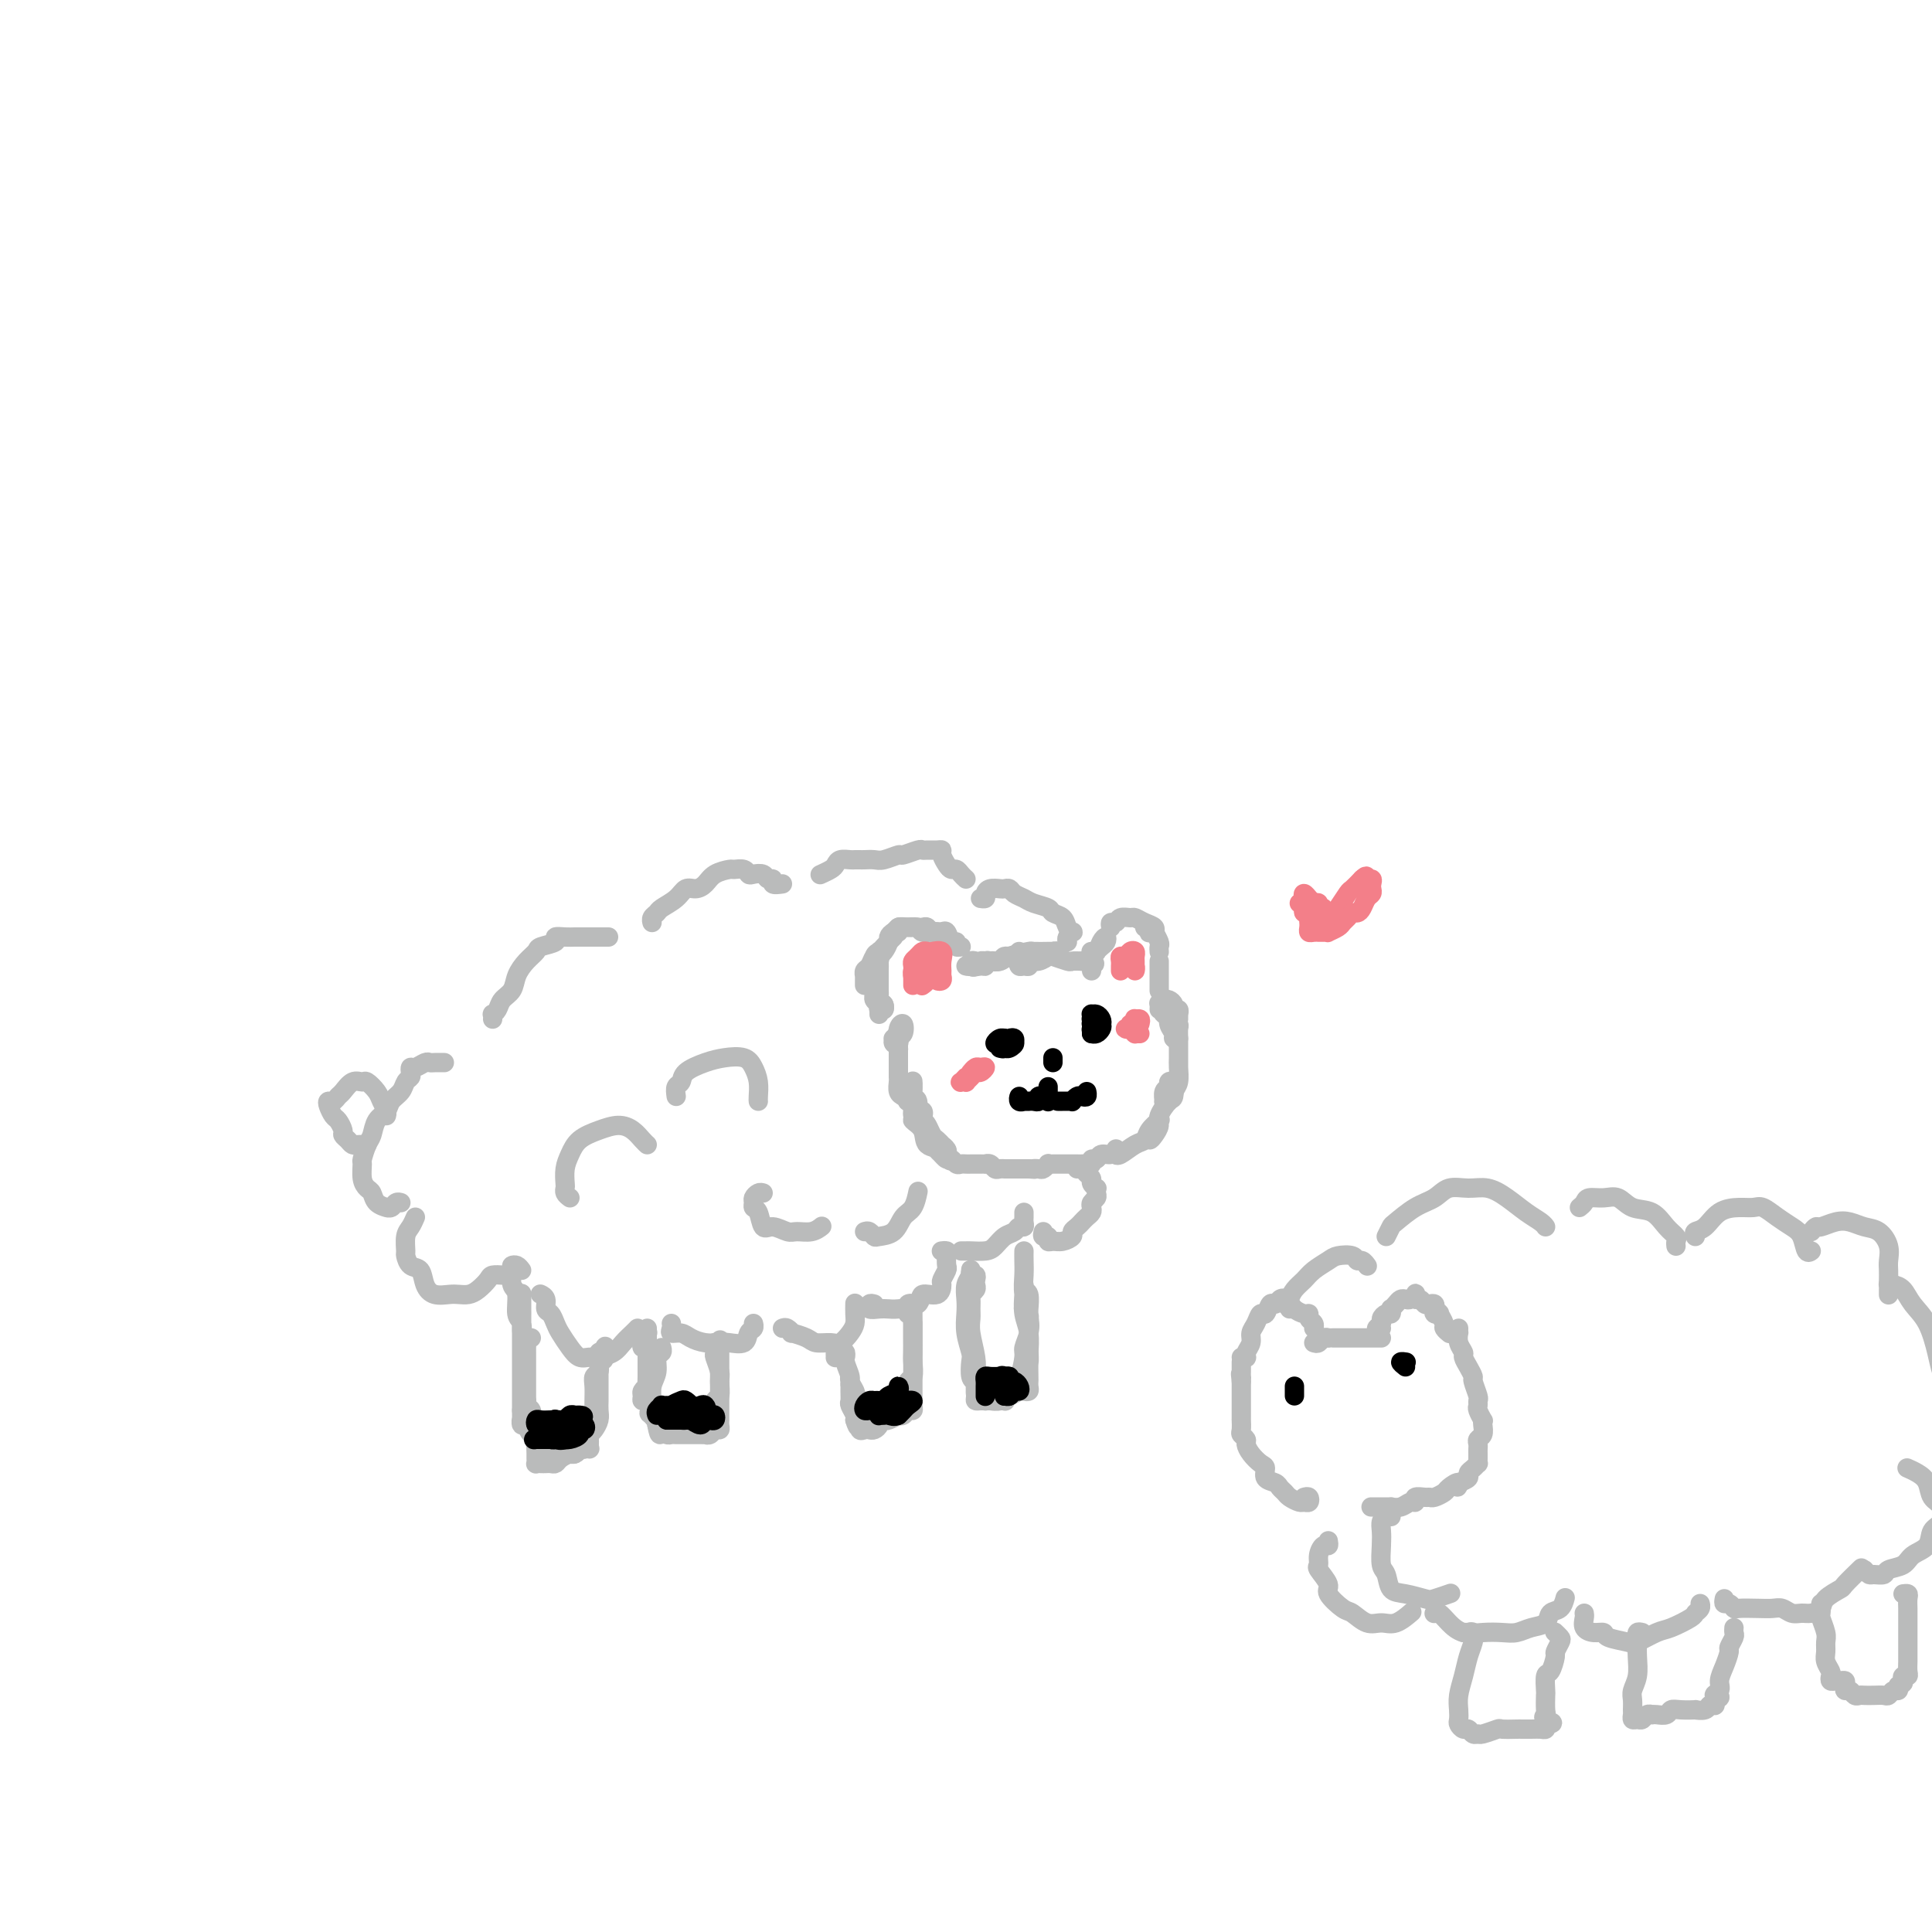 <svg viewBox='0 0 400 400' version='1.1' xmlns='http://www.w3.org/2000/svg' xmlns:xlink='http://www.w3.org/1999/xlink'><g fill='none' stroke='#BABBBB' stroke-width='4' stroke-linecap='round' stroke-linejoin='round'><path d='M183,208c0.111,0.401 0.222,0.802 0,1c-0.222,0.198 -0.777,0.192 -1,0c-0.223,-0.192 -0.113,-0.570 0,-1c0.113,-0.430 0.230,-0.911 0,-1c-0.230,-0.089 -0.808,0.215 -1,0c-0.192,-0.215 0.001,-0.949 0,-1c-0.001,-0.051 -0.196,0.579 0,1c0.196,0.421 0.785,0.631 1,1c0.215,0.369 0.058,0.898 0,1c-0.058,0.102 -0.015,-0.221 0,0c0.015,0.221 0.004,0.987 0,1c-0.004,0.013 -0.001,-0.727 0,-1c0.001,-0.273 0.000,-0.078 0,0c-0.000,0.078 -0.000,0.039 0,0'/><path d='M179,204c0.002,-0.302 0.004,-0.605 0,-1c-0.004,-0.395 -0.012,-0.883 0,-1c0.012,-0.117 0.046,0.137 0,0c-0.046,-0.137 -0.170,-0.664 0,-1c0.170,-0.336 0.634,-0.479 1,-1c0.366,-0.521 0.635,-1.419 1,-2c0.365,-0.581 0.826,-0.844 1,-1c0.174,-0.156 0.060,-0.206 0,0c-0.060,0.206 -0.066,0.669 0,1c0.066,0.331 0.203,0.531 0,1c-0.203,0.469 -0.745,1.209 -1,1c-0.255,-0.209 -0.222,-1.366 0,-2c0.222,-0.634 0.634,-0.744 1,-1c0.366,-0.256 0.686,-0.656 1,-1c0.314,-0.344 0.623,-0.631 1,-1c0.377,-0.369 0.822,-0.820 1,-1c0.178,-0.180 0.089,-0.090 0,0'/><path d='M185,193c-0.107,0.116 -0.214,0.231 0,0c0.214,-0.231 0.747,-0.809 1,-1c0.253,-0.191 0.224,0.004 1,0c0.776,-0.004 2.358,-0.208 3,0c0.642,0.208 0.345,0.826 1,1c0.655,0.174 2.264,-0.097 3,0c0.736,0.097 0.601,0.563 1,1c0.399,0.437 1.332,0.845 2,1c0.668,0.155 1.070,0.057 1,0c-0.070,-0.057 -0.611,-0.071 -1,0c-0.389,0.071 -0.627,0.229 -1,0c-0.373,-0.229 -0.882,-0.845 -1,-1c-0.118,-0.155 0.153,0.153 0,0c-0.153,-0.153 -0.732,-0.765 -1,-1c-0.268,-0.235 -0.225,-0.092 0,0c0.225,0.092 0.634,0.134 1,0c0.366,-0.134 0.691,-0.442 1,0c0.309,0.442 0.602,1.636 1,2c0.398,0.364 0.902,-0.103 1,0c0.098,0.103 -0.211,0.774 0,1c0.211,0.226 0.943,0.005 1,0c0.057,-0.005 -0.562,0.205 -1,0c-0.438,-0.205 -0.695,-0.824 -1,-1c-0.305,-0.176 -0.659,0.093 -1,0c-0.341,-0.093 -0.671,-0.546 -1,-1'/><path d='M195,194c1.656,-0.088 0.795,-0.808 0,-1c-0.795,-0.192 -1.523,0.145 -2,0c-0.477,-0.145 -0.704,-0.771 -1,-1c-0.296,-0.229 -0.661,-0.063 -1,0c-0.339,0.063 -0.650,0.021 -1,0c-0.350,-0.021 -0.737,-0.021 -1,0c-0.263,0.021 -0.400,0.061 -1,0c-0.600,-0.061 -1.663,-0.225 -2,0c-0.337,0.225 0.050,0.837 0,1c-0.050,0.163 -0.539,-0.125 -1,0c-0.461,0.125 -0.894,0.662 -1,1c-0.106,0.338 0.115,0.475 0,1c-0.115,0.525 -0.567,1.436 -1,2c-0.433,0.564 -0.848,0.780 -1,1c-0.152,0.220 -0.041,0.444 0,1c0.041,0.556 0.011,1.444 0,2c-0.011,0.556 -0.004,0.779 0,1c0.004,0.221 0.005,0.440 0,1c-0.005,0.560 -0.015,1.460 0,2c0.015,0.540 0.057,0.719 0,1c-0.057,0.281 -0.211,0.663 0,1c0.211,0.337 0.788,0.629 1,1c0.212,0.371 0.061,0.820 0,1c-0.061,0.180 -0.030,0.090 0,0'/><path d='M186,215c0.115,0.390 0.231,0.779 0,1c-0.231,0.221 -0.808,0.272 -1,0c-0.192,-0.272 0.001,-0.869 0,-1c-0.001,-0.131 -0.196,0.202 0,0c0.196,-0.202 0.785,-0.940 1,-1c0.215,-0.060 0.058,0.559 0,1c-0.058,0.441 -0.015,0.706 0,1c0.015,0.294 0.004,0.618 0,1c-0.004,0.382 -0.001,0.824 0,1c0.001,0.176 0.001,0.088 0,0'/><path d='M188,225c-0.006,0.726 -0.012,1.451 0,2c0.012,0.549 0.041,0.921 0,1c-0.041,0.079 -0.151,-0.135 0,0c0.151,0.135 0.563,0.620 1,1c0.437,0.380 0.899,0.654 1,1c0.101,0.346 -0.158,0.765 0,1c0.158,0.235 0.732,0.288 1,0c0.268,-0.288 0.229,-0.915 0,-1c-0.229,-0.085 -0.647,0.371 -1,0c-0.353,-0.371 -0.642,-1.571 -1,-2c-0.358,-0.429 -0.787,-0.089 -1,0c-0.213,0.089 -0.210,-0.074 0,0c0.210,0.074 0.627,0.385 1,1c0.373,0.615 0.703,1.535 1,2c0.297,0.465 0.561,0.475 1,1c0.439,0.525 1.054,1.565 1,2c-0.054,0.435 -0.778,0.265 -1,0c-0.222,-0.265 0.057,-0.624 0,-1c-0.057,-0.376 -0.449,-0.767 -1,-1c-0.551,-0.233 -1.263,-0.307 -1,0c0.263,0.307 1.499,0.997 2,2c0.501,1.003 0.268,2.320 1,3c0.732,0.680 2.428,0.721 3,1c0.572,0.279 0.021,0.794 0,1c-0.021,0.206 0.490,0.103 1,0'/><path d='M196,239c1.333,2.333 0.667,1.167 0,0'/><path d='M194,237c-0.120,0.301 -0.239,0.601 0,1c0.239,0.399 0.838,0.895 1,1c0.162,0.105 -0.111,-0.182 0,0c0.111,0.182 0.607,0.833 1,1c0.393,0.167 0.683,-0.152 1,0c0.317,0.152 0.662,0.773 1,1c0.338,0.227 0.668,0.061 1,0c0.332,-0.061 0.667,-0.016 1,0c0.333,0.016 0.663,0.005 1,0c0.337,-0.005 0.682,-0.002 1,0c0.318,0.002 0.610,0.004 1,0c0.390,-0.004 0.878,-0.015 1,0c0.122,0.015 -0.121,0.057 0,0c0.121,-0.057 0.606,-0.211 1,0c0.394,0.211 0.697,0.789 1,1c0.303,0.211 0.606,0.057 1,0c0.394,-0.057 0.879,-0.015 1,0c0.121,0.015 -0.123,0.004 0,0c0.123,-0.004 0.611,-0.001 1,0c0.389,0.001 0.679,0.000 1,0c0.321,-0.000 0.674,-0.000 1,0c0.326,0.000 0.626,0.000 1,0c0.374,-0.000 0.821,-0.000 1,0c0.179,0.000 0.089,0.000 0,0'/><path d='M213,242c2.343,0.159 1.201,0.057 1,0c-0.201,-0.057 0.537,-0.068 1,0c0.463,0.068 0.649,0.214 1,0c0.351,-0.214 0.868,-0.789 1,-1c0.132,-0.211 -0.120,-0.056 0,0c0.120,0.056 0.610,0.015 1,0c0.390,-0.015 0.678,-0.004 1,0c0.322,0.004 0.678,0.001 1,0c0.322,-0.001 0.611,-0.000 1,0c0.389,0.000 0.877,-0.000 1,0c0.123,0.000 -0.121,0.001 0,0c0.121,-0.001 0.606,-0.004 1,0c0.394,0.004 0.697,0.016 1,0c0.303,-0.016 0.605,-0.061 1,0c0.395,0.061 0.883,0.228 1,0c0.117,-0.228 -0.137,-0.849 0,-1c0.137,-0.151 0.664,0.170 1,0c0.336,-0.170 0.482,-0.829 1,-1c0.518,-0.171 1.409,0.146 2,0c0.591,-0.146 0.883,-0.756 1,-1c0.117,-0.244 0.058,-0.122 0,0'/><path d='M202,199c-0.399,-0.105 -0.797,-0.210 -1,0c-0.203,0.210 -0.210,0.736 0,1c0.210,0.264 0.638,0.268 1,0c0.362,-0.268 0.659,-0.808 1,-1c0.341,-0.192 0.725,-0.036 1,0c0.275,0.036 0.442,-0.048 1,0c0.558,0.048 1.507,0.227 2,0c0.493,-0.227 0.532,-0.861 1,-1c0.468,-0.139 1.367,0.215 2,0c0.633,-0.215 1.000,-1.000 1,-1c0.000,-0.000 -0.366,0.784 -1,1c-0.634,0.216 -1.534,-0.134 -2,0c-0.466,0.134 -0.497,0.754 -1,1c-0.503,0.246 -1.477,0.118 -2,0c-0.523,-0.118 -0.596,-0.228 -1,0c-0.404,0.228 -1.139,0.793 -2,1c-0.861,0.207 -1.847,0.056 -2,0c-0.153,-0.056 0.528,-0.016 1,0c0.472,0.016 0.736,0.008 1,0'/><path d='M202,200c-1.218,0.447 0.238,0.064 1,0c0.762,-0.064 0.832,0.189 1,0c0.168,-0.189 0.434,-0.821 1,-1c0.566,-0.179 1.431,0.096 2,0c0.569,-0.096 0.842,-0.562 2,-1c1.158,-0.438 3.203,-0.850 4,-1c0.797,-0.150 0.348,-0.040 1,0c0.652,0.040 2.407,0.010 3,0c0.593,-0.010 0.025,0.001 0,0c-0.025,-0.001 0.492,-0.016 1,0c0.508,0.016 1.006,0.061 1,0c-0.006,-0.061 -0.517,-0.228 -1,0c-0.483,0.228 -0.938,0.849 -1,1c-0.062,0.151 0.268,-0.170 0,0c-0.268,0.170 -1.133,0.831 -2,1c-0.867,0.169 -1.736,-0.155 -2,0c-0.264,0.155 0.076,0.789 0,1c-0.076,0.211 -0.567,0.000 -1,0c-0.433,-0.000 -0.809,0.210 -1,0c-0.191,-0.210 -0.198,-0.841 0,-1c0.198,-0.159 0.600,0.152 1,0c0.400,-0.152 0.797,-0.769 1,-1c0.203,-0.231 0.210,-0.076 1,0c0.790,0.076 2.361,0.073 3,0c0.639,-0.073 0.347,-0.215 1,0c0.653,0.215 2.253,0.789 3,1c0.747,0.211 0.642,0.060 1,0c0.358,-0.060 1.179,-0.030 2,0'/><path d='M224,199c3.856,0.088 2.498,0.807 2,1c-0.498,0.193 -0.134,-0.140 0,0c0.134,0.140 0.038,0.754 0,1c-0.038,0.246 -0.019,0.123 0,0'/><path d='M226,199c0.024,-0.296 0.049,-0.592 0,-1c-0.049,-0.408 -0.170,-0.929 0,-1c0.170,-0.071 0.631,0.310 1,0c0.369,-0.310 0.645,-1.309 1,-2c0.355,-0.691 0.790,-1.075 1,-1c0.210,0.075 0.196,0.609 0,1c-0.196,0.391 -0.574,0.641 -1,1c-0.426,0.359 -0.899,0.828 -1,1c-0.101,0.172 0.169,0.046 0,0c-0.169,-0.046 -0.776,-0.012 -1,0c-0.224,0.012 -0.064,0.004 0,0c0.064,-0.004 0.032,-0.002 0,0'/><path d='M230,192c-0.098,-0.453 -0.196,-0.907 0,-1c0.196,-0.093 0.685,0.174 1,0c0.315,-0.174 0.456,-0.790 1,-1c0.544,-0.210 1.490,-0.014 2,0c0.510,0.014 0.582,-0.154 1,0c0.418,0.154 1.180,0.629 2,1c0.820,0.371 1.698,0.636 2,1c0.302,0.364 0.030,0.826 0,1c-0.030,0.174 0.184,0.061 0,0c-0.184,-0.061 -0.765,-0.070 -1,0c-0.235,0.070 -0.126,0.219 0,0c0.126,-0.219 0.267,-0.807 0,-1c-0.267,-0.193 -0.943,0.008 -1,0c-0.057,-0.008 0.507,-0.224 1,0c0.493,0.224 0.917,0.887 1,1c0.083,0.113 -0.174,-0.323 0,0c0.174,0.323 0.779,1.407 1,2c0.221,0.593 0.059,0.695 0,1c-0.059,0.305 -0.016,0.813 0,1c0.016,0.187 0.005,0.053 0,0c-0.005,-0.053 -0.002,-0.027 0,0'/><path d='M240,199c0.000,0.344 0.000,0.689 0,1c0.000,0.311 -0.000,0.590 0,1c0.000,0.410 0.000,0.951 0,1c-0.000,0.049 -0.000,-0.393 0,0c0.000,0.393 0.000,1.621 0,2c0.000,0.379 -0.000,-0.090 0,0c0.000,0.090 0.000,0.740 0,1c0.000,0.260 0.000,0.130 0,0'/><path d='M241,207c0.301,-0.081 0.603,-0.161 1,0c0.397,0.161 0.891,0.565 1,1c0.109,0.435 -0.167,0.901 0,1c0.167,0.099 0.777,-0.169 1,0c0.223,0.169 0.060,0.776 0,1c-0.060,0.224 -0.016,0.064 0,0c0.016,-0.064 0.004,-0.031 0,0c-0.004,0.031 -0.001,0.060 0,0c0.001,-0.060 0.000,-0.208 0,0c-0.000,0.208 -0.000,0.774 0,1c0.000,0.226 0.000,0.113 0,0'/><path d='M240,209c0.022,-0.359 0.043,-0.717 0,-1c-0.043,-0.283 -0.151,-0.490 0,0c0.151,0.490 0.561,1.676 1,2c0.439,0.324 0.906,-0.214 1,0c0.094,0.214 -0.185,1.182 0,2c0.185,0.818 0.833,1.487 1,2c0.167,0.513 -0.147,0.869 0,1c0.147,0.131 0.756,0.037 1,0c0.244,-0.037 0.122,-0.019 0,0'/><path d='M243,212c-0.113,-0.519 -0.226,-1.037 0,-1c0.226,0.037 0.793,0.630 1,1c0.207,0.370 0.056,0.519 0,1c-0.056,0.481 -0.015,1.295 0,2c0.015,0.705 0.004,1.300 0,2c-0.004,0.700 -0.001,1.505 0,2c0.001,0.495 0.000,0.679 0,1c-0.000,0.321 -0.000,0.777 0,1c0.000,0.223 0.000,0.212 0,0c-0.000,-0.212 0.000,-0.625 0,-1c-0.000,-0.375 -0.000,-0.712 0,-1c0.000,-0.288 0.001,-0.526 0,-1c-0.001,-0.474 -0.003,-1.183 0,-1c0.003,0.183 0.012,1.258 0,2c-0.012,0.742 -0.046,1.151 0,2c0.046,0.849 0.170,2.138 0,3c-0.170,0.862 -0.635,1.296 -1,2c-0.365,0.704 -0.630,1.678 -1,2c-0.370,0.322 -0.846,-0.008 -1,0c-0.154,0.008 0.015,0.355 0,0c-0.015,-0.355 -0.214,-1.413 0,-2c0.214,-0.587 0.841,-0.704 1,-1c0.159,-0.296 -0.149,-0.772 0,-1c0.149,-0.228 0.757,-0.208 1,0c0.243,0.208 0.122,0.604 0,1'/><path d='M243,225c0.182,-0.030 0.137,1.396 0,2c-0.137,0.604 -0.366,0.387 -1,1c-0.634,0.613 -1.674,2.056 -2,3c-0.326,0.944 0.060,1.388 0,2c-0.060,0.612 -0.567,1.391 -1,2c-0.433,0.609 -0.792,1.049 -1,1c-0.208,-0.049 -0.266,-0.588 0,-1c0.266,-0.412 0.855,-0.699 1,-1c0.145,-0.301 -0.156,-0.618 0,-1c0.156,-0.382 0.767,-0.829 1,-1c0.233,-0.171 0.088,-0.067 0,0c-0.088,0.067 -0.119,0.097 0,0c0.119,-0.097 0.390,-0.320 0,0c-0.390,0.320 -1.439,1.182 -2,2c-0.561,0.818 -0.634,1.592 -1,2c-0.366,0.408 -1.026,0.450 -2,1c-0.974,0.550 -2.262,1.610 -3,2c-0.738,0.390 -0.925,0.112 -1,0c-0.075,-0.112 -0.037,-0.056 0,0'/><path d='M196,239c0.120,-0.302 0.239,-0.605 0,-1c-0.239,-0.395 -0.838,-0.883 -1,-1c-0.162,-0.117 0.112,0.137 0,0c-0.112,-0.137 -0.608,-0.664 -1,-1c-0.392,-0.336 -0.678,-0.479 -1,-1c-0.322,-0.521 -0.678,-1.420 -1,-2c-0.322,-0.580 -0.608,-0.841 -1,-1c-0.392,-0.159 -0.890,-0.214 -1,-1c-0.110,-0.786 0.167,-2.301 0,-3c-0.167,-0.699 -0.777,-0.581 -1,-1c-0.223,-0.419 -0.060,-1.374 0,-2c0.060,-0.626 0.015,-0.922 0,-1c-0.015,-0.078 -0.000,0.063 0,0c0.000,-0.063 -0.014,-0.329 0,0c0.014,0.329 0.056,1.255 0,2c-0.056,0.745 -0.212,1.310 0,2c0.212,0.690 0.790,1.506 1,2c0.210,0.494 0.052,0.666 0,1c-0.052,0.334 0.001,0.829 0,1c-0.001,0.171 -0.055,0.018 0,0c0.055,-0.018 0.221,0.098 0,0c-0.221,-0.098 -0.829,-0.411 -1,-1c-0.171,-0.589 0.094,-1.454 0,-2c-0.094,-0.546 -0.547,-0.773 -1,-1'/><path d='M188,228c-0.475,-0.660 -0.663,-0.809 -1,-1c-0.337,-0.191 -0.822,-0.422 -1,-1c-0.178,-0.578 -0.048,-1.502 0,-2c0.048,-0.498 0.013,-0.571 0,-1c-0.013,-0.429 -0.003,-1.215 0,-2c0.003,-0.785 0.001,-1.568 0,-2c-0.001,-0.432 -0.001,-0.514 0,-1c0.001,-0.486 0.004,-1.376 0,-2c-0.004,-0.624 -0.014,-0.983 0,-1c0.014,-0.017 0.053,0.309 0,0c-0.053,-0.309 -0.196,-1.252 0,-2c0.196,-0.748 0.732,-1.300 1,-1c0.268,0.300 0.268,1.451 0,2c-0.268,0.549 -0.803,0.494 -1,1c-0.197,0.506 -0.056,1.573 0,2c0.056,0.427 0.028,0.213 0,0'/><path d='M221,195c-0.106,-0.305 -0.212,-0.610 0,-1c0.212,-0.390 0.743,-0.864 1,-1c0.257,-0.136 0.239,0.066 0,0c-0.239,-0.066 -0.701,-0.399 -1,-1c-0.299,-0.601 -0.436,-1.471 -1,-2c-0.564,-0.529 -1.555,-0.719 -2,-1c-0.445,-0.281 -0.343,-0.653 -1,-1c-0.657,-0.347 -2.074,-0.667 -3,-1c-0.926,-0.333 -1.360,-0.677 -2,-1c-0.640,-0.323 -1.484,-0.623 -2,-1c-0.516,-0.377 -0.703,-0.830 -1,-1c-0.297,-0.170 -0.706,-0.056 -1,0c-0.294,0.056 -0.475,0.053 -1,0c-0.525,-0.053 -1.395,-0.158 -2,0c-0.605,0.158 -0.946,0.578 -1,1c-0.054,0.422 0.178,0.844 0,1c-0.178,0.156 -0.765,0.044 -1,0c-0.235,-0.044 -0.117,-0.022 0,0'/><path d='M200,182c-0.334,-0.305 -0.668,-0.610 -1,-1c-0.332,-0.390 -0.663,-0.865 -1,-1c-0.337,-0.135 -0.681,0.069 -1,0c-0.319,-0.069 -0.614,-0.411 -1,-1c-0.386,-0.589 -0.863,-1.426 -1,-2c-0.137,-0.574 0.068,-0.887 0,-1c-0.068,-0.113 -0.407,-0.026 -1,0c-0.593,0.026 -1.438,-0.008 -2,0c-0.562,0.008 -0.840,0.058 -1,0c-0.160,-0.058 -0.203,-0.226 -1,0c-0.797,0.226 -2.350,0.845 -3,1c-0.650,0.155 -0.398,-0.155 -1,0c-0.602,0.155 -2.060,0.773 -3,1c-0.940,0.227 -1.364,0.061 -2,0c-0.636,-0.061 -1.483,-0.017 -2,0c-0.517,0.017 -0.702,0.008 -1,0c-0.298,-0.008 -0.709,-0.013 -1,0c-0.291,0.013 -0.464,0.046 -1,0c-0.536,-0.046 -1.437,-0.170 -2,0c-0.563,0.170 -0.790,0.633 -1,1c-0.210,0.367 -0.403,0.637 -1,1c-0.597,0.363 -1.599,0.818 -2,1c-0.401,0.182 -0.200,0.091 0,0'/><path d='M162,183c-0.871,0.121 -1.743,0.242 -2,0c-0.257,-0.242 0.100,-0.849 0,-1c-0.100,-0.151 -0.655,0.152 -1,0c-0.345,-0.152 -0.478,-0.758 -1,-1c-0.522,-0.242 -1.433,-0.118 -2,0c-0.567,0.118 -0.788,0.230 -1,0c-0.212,-0.230 -0.413,-0.801 -1,-1c-0.587,-0.199 -1.561,-0.025 -2,0c-0.439,0.025 -0.345,-0.100 -1,0c-0.655,0.100 -2.061,0.425 -3,1c-0.939,0.575 -1.411,1.401 -2,2c-0.589,0.599 -1.295,0.973 -2,1c-0.705,0.027 -1.408,-0.291 -2,0c-0.592,0.291 -1.073,1.192 -2,2c-0.927,0.808 -2.301,1.523 -3,2c-0.699,0.477 -0.723,0.715 -1,1c-0.277,0.285 -0.805,0.615 -1,1c-0.195,0.385 -0.056,0.824 0,1c0.056,0.176 0.028,0.088 0,0'/><path d='M126,194c-0.325,0.000 -0.651,0.000 -1,0c-0.349,-0.000 -0.723,-0.000 -1,0c-0.277,0.000 -0.458,0.000 -1,0c-0.542,-0.000 -1.446,-0.001 -2,0c-0.554,0.001 -0.758,0.003 -1,0c-0.242,-0.003 -0.520,-0.012 -1,0c-0.480,0.012 -1.160,0.044 -2,0c-0.840,-0.044 -1.838,-0.164 -2,0c-0.162,0.164 0.514,0.613 0,1c-0.514,0.387 -2.217,0.712 -3,1c-0.783,0.288 -0.648,0.538 -1,1c-0.352,0.462 -1.193,1.135 -2,2c-0.807,0.865 -1.579,1.920 -2,3c-0.421,1.080 -0.491,2.183 -1,3c-0.509,0.817 -1.457,1.347 -2,2c-0.543,0.653 -0.681,1.429 -1,2c-0.319,0.571 -0.817,0.937 -1,1c-0.183,0.063 -0.049,-0.175 0,0c0.049,0.175 0.014,0.764 0,1c-0.014,0.236 -0.007,0.118 0,0'/><path d='M92,220c-0.748,-0.009 -1.497,-0.017 -2,0c-0.503,0.017 -0.762,0.060 -1,0c-0.238,-0.060 -0.455,-0.223 -1,0c-0.545,0.223 -1.417,0.832 -2,1c-0.583,0.168 -0.876,-0.107 -1,0c-0.124,0.107 -0.079,0.595 0,1c0.079,0.405 0.191,0.728 0,1c-0.191,0.272 -0.685,0.495 -1,1c-0.315,0.505 -0.452,1.294 -1,2c-0.548,0.706 -1.509,1.328 -2,2c-0.491,0.672 -0.514,1.392 -1,2c-0.486,0.608 -1.437,1.103 -2,2c-0.563,0.897 -0.740,2.197 -1,3c-0.260,0.803 -0.603,1.108 -1,2c-0.397,0.892 -0.849,2.371 -1,3c-0.151,0.629 -0.000,0.410 0,1c0.000,0.590 -0.150,1.990 0,3c0.150,1.010 0.600,1.629 1,2c0.400,0.371 0.751,0.493 1,1c0.249,0.507 0.395,1.400 1,2c0.605,0.600 1.668,0.907 2,1c0.332,0.093 -0.069,-0.028 0,0c0.069,0.028 0.606,0.203 1,0c0.394,-0.203 0.645,-0.785 1,-1c0.355,-0.215 0.816,-0.061 1,0c0.184,0.061 0.092,0.031 0,0'/><path d='M86,252c-0.308,0.706 -0.617,1.412 -1,2c-0.383,0.588 -0.842,1.059 -1,2c-0.158,0.941 -0.015,2.352 0,3c0.015,0.648 -0.096,0.531 0,1c0.096,0.469 0.400,1.523 1,2c0.600,0.477 1.498,0.376 2,1c0.502,0.624 0.610,1.971 1,3c0.390,1.029 1.063,1.738 2,2c0.937,0.262 2.139,0.078 3,0c0.861,-0.078 1.381,-0.049 2,0c0.619,0.049 1.336,0.118 2,0c0.664,-0.118 1.275,-0.424 2,-1c0.725,-0.576 1.566,-1.422 2,-2c0.434,-0.578 0.463,-0.886 1,-1c0.537,-0.114 1.582,-0.032 2,0c0.418,0.032 0.209,0.016 0,0'/><path d='M112,268c-0.120,-0.057 -0.239,-0.114 0,0c0.239,0.114 0.837,0.400 1,1c0.163,0.600 -0.108,1.515 0,2c0.108,0.485 0.595,0.540 1,1c0.405,0.460 0.728,1.324 1,2c0.272,0.676 0.495,1.162 1,2c0.505,0.838 1.294,2.026 2,3c0.706,0.974 1.330,1.733 2,2c0.670,0.267 1.387,0.041 2,0c0.613,-0.041 1.120,0.105 2,0c0.880,-0.105 2.131,-0.459 3,-1c0.869,-0.541 1.357,-1.269 2,-2c0.643,-0.731 1.442,-1.466 2,-2c0.558,-0.534 0.874,-0.867 1,-1c0.126,-0.133 0.063,-0.067 0,0'/><path d='M139,274c0.049,0.303 0.099,0.607 0,1c-0.099,0.393 -0.346,0.876 0,1c0.346,0.124 1.285,-0.111 2,0c0.715,0.111 1.207,0.567 2,1c0.793,0.433 1.886,0.841 3,1c1.114,0.159 2.250,0.068 3,0c0.750,-0.068 1.115,-0.113 2,0c0.885,0.113 2.290,0.384 3,0c0.710,-0.384 0.727,-1.422 1,-2c0.273,-0.578 0.804,-0.694 1,-1c0.196,-0.306 0.056,-0.802 0,-1c-0.056,-0.198 -0.028,-0.099 0,0'/><path d='M162,275c0.288,-0.119 0.576,-0.238 1,0c0.424,0.238 0.985,0.834 1,1c0.015,0.166 -0.516,-0.098 0,0c0.516,0.098 2.078,0.556 3,1c0.922,0.444 1.203,0.873 2,1c0.797,0.127 2.108,-0.049 3,0c0.892,0.049 1.363,0.321 2,0c0.637,-0.321 1.439,-1.235 2,-2c0.561,-0.765 0.882,-1.380 1,-2c0.118,-0.620 0.032,-1.244 0,-2c-0.032,-0.756 -0.009,-1.645 0,-2c0.009,-0.355 0.005,-0.178 0,0'/><path d='M181,270c-0.376,-0.113 -0.752,-0.226 -1,0c-0.248,0.226 -0.367,0.791 0,1c0.367,0.209 1.220,0.062 2,0c0.780,-0.062 1.487,-0.039 2,0c0.513,0.039 0.831,0.094 2,0c1.169,-0.094 3.188,-0.339 4,-1c0.812,-0.661 0.418,-1.739 1,-2c0.582,-0.261 2.142,0.296 3,0c0.858,-0.296 1.014,-1.445 1,-2c-0.014,-0.555 -0.199,-0.517 0,-1c0.199,-0.483 0.782,-1.488 1,-2c0.218,-0.512 0.073,-0.529 0,-1c-0.073,-0.471 -0.072,-1.394 0,-2c0.072,-0.606 0.215,-0.894 0,-1c-0.215,-0.106 -0.789,-0.028 -1,0c-0.211,0.028 -0.060,0.008 0,0c0.060,-0.008 0.030,-0.004 0,0'/><path d='M199,259c0.387,0.004 0.775,0.008 1,0c0.225,-0.008 0.288,-0.029 1,0c0.712,0.029 2.074,0.109 3,0c0.926,-0.109 1.415,-0.407 2,-1c0.585,-0.593 1.267,-1.483 2,-2c0.733,-0.517 1.517,-0.663 2,-1c0.483,-0.337 0.665,-0.864 1,-1c0.335,-0.136 0.822,0.121 1,0c0.178,-0.121 0.048,-0.620 0,-1c-0.048,-0.380 -0.013,-0.641 0,-1c0.013,-0.359 0.004,-0.817 0,-1c-0.004,-0.183 -0.002,-0.092 0,0'/><path d='M216,255c-0.118,0.453 -0.236,0.907 0,1c0.236,0.093 0.828,-0.174 1,0c0.172,0.174 -0.074,0.790 0,1c0.074,0.210 0.468,0.015 1,0c0.532,-0.015 1.203,0.151 2,0c0.797,-0.151 1.719,-0.618 2,-1c0.281,-0.382 -0.079,-0.680 0,-1c0.079,-0.320 0.596,-0.663 1,-1c0.404,-0.337 0.696,-0.668 1,-1c0.304,-0.332 0.621,-0.666 1,-1c0.379,-0.334 0.820,-0.666 1,-1c0.180,-0.334 0.101,-0.668 0,-1c-0.101,-0.332 -0.222,-0.663 0,-1c0.222,-0.337 0.788,-0.682 1,-1c0.212,-0.318 0.072,-0.610 0,-1c-0.072,-0.390 -0.075,-0.878 0,-1c0.075,-0.122 0.228,0.121 0,0c-0.228,-0.121 -0.835,-0.607 -1,-1c-0.165,-0.393 0.113,-0.694 0,-1c-0.113,-0.306 -0.618,-0.618 -1,-1c-0.382,-0.382 -0.641,-0.834 -1,-1c-0.359,-0.166 -0.817,-0.048 -1,0c-0.183,0.048 -0.092,0.024 0,0'/><path d='M108,263c-0.307,-0.414 -0.614,-0.829 -1,-1c-0.386,-0.171 -0.851,-0.099 -1,0c-0.149,0.099 0.016,0.224 0,1c-0.016,0.776 -0.215,2.204 0,3c0.215,0.796 0.842,0.960 1,2c0.158,1.040 -0.154,2.956 0,4c0.154,1.044 0.773,1.216 1,2c0.227,0.784 0.061,2.179 0,2c-0.061,-0.179 -0.016,-1.930 0,-3c0.016,-1.070 0.004,-1.457 0,-2c-0.004,-0.543 -0.001,-1.242 0,-2c0.001,-0.758 0.000,-1.575 0,-1c-0.000,0.575 -0.000,2.541 0,4c0.000,1.459 0.000,2.409 0,4c-0.000,1.591 -0.000,3.822 0,5c0.000,1.178 0.000,1.305 0,2c-0.000,0.695 -0.000,1.960 0,2c0.000,0.040 0.000,-1.144 0,-2c-0.000,-0.856 -0.000,-1.384 0,-2c0.000,-0.616 0.000,-1.319 0,-2c-0.000,-0.681 -0.000,-1.340 0,-1c0.000,0.340 0.000,1.679 0,3c-0.000,1.321 -0.000,2.625 0,4c0.000,1.375 0.000,2.821 0,4c-0.000,1.179 -0.000,2.089 0,3'/><path d='M108,292c0.016,4.865 0.057,2.527 0,2c-0.057,-0.527 -0.211,0.758 0,1c0.211,0.242 0.788,-0.559 1,-1c0.212,-0.441 0.061,-0.522 0,-1c-0.061,-0.478 -0.030,-1.351 0,-2c0.030,-0.649 0.060,-1.072 0,-1c-0.060,0.072 -0.208,0.639 0,1c0.208,0.361 0.774,0.515 1,1c0.226,0.485 0.113,1.300 0,2c-0.113,0.700 -0.227,1.287 0,2c0.227,0.713 0.793,1.554 1,2c0.207,0.446 0.055,0.498 0,1c-0.055,0.502 -0.012,1.455 0,2c0.012,0.545 -0.008,0.682 0,1c0.008,0.318 0.044,0.817 0,1c-0.044,0.183 -0.166,0.050 0,0c0.166,-0.050 0.621,-0.016 1,0c0.379,0.016 0.683,0.014 1,0c0.317,-0.014 0.648,-0.041 1,0c0.352,0.041 0.725,0.151 1,0c0.275,-0.151 0.451,-0.562 1,-1c0.549,-0.438 1.470,-0.902 2,-1c0.530,-0.098 0.668,0.170 1,0c0.332,-0.170 0.859,-0.776 1,-1c0.141,-0.224 -0.102,-0.064 0,0c0.102,0.064 0.551,0.032 1,0'/><path d='M121,300c1.464,-0.417 1.123,0.040 1,0c-0.123,-0.040 -0.029,-0.576 0,-1c0.029,-0.424 -0.006,-0.736 0,-1c0.006,-0.264 0.054,-0.481 0,-1c-0.054,-0.519 -0.211,-1.340 0,-2c0.211,-0.660 0.789,-1.159 1,-2c0.211,-0.841 0.057,-2.024 0,-2c-0.057,0.024 -0.015,1.255 0,2c0.015,0.745 0.003,1.005 0,1c-0.003,-0.005 0.003,-0.277 0,-1c-0.003,-0.723 -0.015,-1.899 0,-3c0.015,-1.101 0.057,-2.126 0,-3c-0.057,-0.874 -0.212,-1.597 0,-2c0.212,-0.403 0.792,-0.486 1,-1c0.208,-0.514 0.046,-1.457 0,-2c-0.046,-0.543 0.026,-0.685 0,-1c-0.026,-0.315 -0.150,-0.804 0,-1c0.150,-0.196 0.575,-0.098 1,0'/><path d='M125,280c0.603,-2.870 0.109,-0.044 0,1c-0.109,1.044 0.167,0.307 0,0c-0.167,-0.307 -0.777,-0.185 -1,0c-0.223,0.185 -0.060,0.434 0,1c0.060,0.566 0.016,1.450 0,2c-0.016,0.550 -0.005,0.766 0,1c0.005,0.234 0.002,0.485 0,1c-0.002,0.515 -0.004,1.294 0,2c0.004,0.706 0.012,1.341 0,2c-0.012,0.659 -0.046,1.343 0,2c0.046,0.657 0.171,1.285 0,2c-0.171,0.715 -0.638,1.515 -1,2c-0.362,0.485 -0.618,0.655 -1,1c-0.382,0.345 -0.890,0.867 -1,1c-0.110,0.133 0.178,-0.122 0,0c-0.178,0.122 -0.821,0.621 -1,1c-0.179,0.379 0.107,0.637 0,1c-0.107,0.363 -0.607,0.829 -1,1c-0.393,0.171 -0.679,0.045 -1,0c-0.321,-0.045 -0.677,-0.011 -1,0c-0.323,0.011 -0.611,-0.001 -1,0c-0.389,0.001 -0.877,0.015 -1,0c-0.123,-0.015 0.121,-0.060 0,0c-0.121,0.060 -0.607,0.223 -1,0c-0.393,-0.223 -0.693,-0.833 -1,-1c-0.307,-0.167 -0.621,0.109 -1,0c-0.379,-0.109 -0.823,-0.603 -1,-1c-0.177,-0.397 -0.089,-0.699 0,-1'/><path d='M111,298c-1.193,-0.430 -0.176,-0.005 0,0c0.176,0.005 -0.489,-0.410 -1,-1c-0.511,-0.590 -0.869,-1.354 -1,-2c-0.131,-0.646 -0.035,-1.174 0,-2c0.035,-0.826 0.009,-1.951 0,-3c-0.009,-1.049 -0.002,-2.021 0,-3c0.002,-0.979 -0.000,-1.965 0,-3c0.000,-1.035 0.004,-2.120 0,-3c-0.004,-0.880 -0.015,-1.556 0,-2c0.015,-0.444 0.056,-0.655 0,-1c-0.056,-0.345 -0.207,-0.824 0,-1c0.207,-0.176 0.774,-0.050 1,0c0.226,0.050 0.113,0.025 0,0'/><path d='M212,259c-0.008,0.597 -0.016,1.194 0,2c0.016,0.806 0.057,1.820 0,3c-0.057,1.180 -0.212,2.525 0,4c0.212,1.475 0.790,3.078 1,4c0.210,0.922 0.053,1.162 0,1c-0.053,-0.162 -0.000,-0.728 0,-1c0.000,-0.272 -0.052,-0.251 0,-1c0.052,-0.749 0.209,-2.269 0,-3c-0.209,-0.731 -0.784,-0.672 -1,-1c-0.216,-0.328 -0.072,-1.044 0,-1c0.072,0.044 0.072,0.848 0,2c-0.072,1.152 -0.215,2.653 0,4c0.215,1.347 0.790,2.540 1,4c0.210,1.460 0.056,3.188 0,4c-0.056,0.812 -0.015,0.710 0,1c0.015,0.290 0.004,0.973 0,1c-0.004,0.027 -0.001,-0.604 0,-1c0.001,-0.396 0.000,-0.559 0,-1c-0.000,-0.441 -0.000,-1.159 0,-2c0.000,-0.841 0.000,-1.803 0,-2c-0.000,-0.197 -0.000,0.372 0,1c0.000,0.628 0.000,1.314 0,2'/><path d='M213,279c0.155,3.604 0.042,2.616 0,3c-0.042,0.384 -0.015,2.142 0,3c0.015,0.858 0.016,0.817 0,1c-0.016,0.183 -0.049,0.589 0,1c0.049,0.411 0.182,0.827 0,1c-0.182,0.173 -0.678,0.103 -1,0c-0.322,-0.103 -0.471,-0.238 -1,0c-0.529,0.238 -1.437,0.848 -2,1c-0.563,0.152 -0.781,-0.156 -1,0c-0.219,0.156 -0.441,0.774 -1,1c-0.559,0.226 -1.456,0.059 -2,0c-0.544,-0.059 -0.735,-0.009 -1,0c-0.265,0.009 -0.604,-0.022 -1,0c-0.396,0.022 -0.848,0.097 -1,0c-0.152,-0.097 -0.002,-0.367 0,-1c0.002,-0.633 -0.143,-1.631 0,-2c0.143,-0.369 0.574,-0.110 1,0c0.426,0.110 0.846,0.071 1,0c0.154,-0.071 0.041,-0.173 0,0c-0.041,0.173 -0.012,0.621 0,1c0.012,0.379 0.006,0.690 0,1'/><path d='M204,289c0.067,0.113 -0.766,-0.604 -1,-1c-0.234,-0.396 0.130,-0.473 0,-1c-0.130,-0.527 -0.753,-1.506 -1,-2c-0.247,-0.494 -0.119,-0.502 0,-1c0.119,-0.498 0.228,-1.485 0,-3c-0.228,-1.515 -0.794,-3.558 -1,-5c-0.206,-1.442 -0.051,-2.284 0,-3c0.051,-0.716 -0.000,-1.305 0,-2c0.000,-0.695 0.052,-1.495 0,-2c-0.052,-0.505 -0.209,-0.714 0,-1c0.209,-0.286 0.784,-0.650 1,-1c0.216,-0.350 0.072,-0.686 0,-1c-0.072,-0.314 -0.072,-0.607 0,-1c0.072,-0.393 0.216,-0.888 0,-1c-0.216,-0.112 -0.794,0.157 -1,0c-0.206,-0.157 -0.041,-0.741 0,-1c0.041,-0.259 -0.041,-0.195 0,0c0.041,0.195 0.206,0.519 0,1c-0.206,0.481 -0.784,1.120 -1,2c-0.216,0.880 -0.072,2.002 0,3c0.072,0.998 0.071,1.871 0,3c-0.071,1.129 -0.212,2.512 0,4c0.212,1.488 0.779,3.079 1,4c0.221,0.921 0.098,1.171 0,2c-0.098,0.829 -0.171,2.237 0,3c0.171,0.763 0.585,0.882 1,1'/><path d='M202,286c0.111,3.967 -0.110,2.383 0,2c0.110,-0.383 0.553,0.433 1,1c0.447,0.567 0.898,0.884 1,1c0.102,0.116 -0.145,0.032 0,0c0.145,-0.032 0.683,-0.012 1,0c0.317,0.012 0.415,0.016 1,0c0.585,-0.016 1.659,-0.050 2,0c0.341,0.050 -0.049,0.185 0,0c0.049,-0.185 0.539,-0.690 1,-1c0.461,-0.310 0.893,-0.424 1,-1c0.107,-0.576 -0.111,-1.613 0,-2c0.111,-0.387 0.553,-0.123 1,-1c0.447,-0.877 0.901,-2.894 1,-4c0.099,-1.106 -0.156,-1.302 0,-2c0.156,-0.698 0.722,-1.898 1,-3c0.278,-1.102 0.267,-2.104 0,-3c-0.267,-0.896 -0.791,-1.684 -1,-2c-0.209,-0.316 -0.105,-0.158 0,0'/><path d='M174,279c-0.429,0.310 -0.857,0.620 -1,1c-0.143,0.380 0.001,0.829 0,1c-0.001,0.171 -0.145,0.065 0,0c0.145,-0.065 0.579,-0.088 1,0c0.421,0.088 0.830,0.288 1,0c0.170,-0.288 0.102,-1.064 0,-1c-0.102,0.064 -0.236,0.968 0,2c0.236,1.032 0.844,2.194 1,3c0.156,0.806 -0.140,1.257 0,2c0.140,0.743 0.717,1.778 1,2c0.283,0.222 0.272,-0.368 0,-1c-0.272,-0.632 -0.806,-1.306 -1,-2c-0.194,-0.694 -0.048,-1.409 0,-1c0.048,0.409 -0.001,1.942 0,3c0.001,1.058 0.053,1.643 0,2c-0.053,0.357 -0.210,0.488 0,1c0.210,0.512 0.788,1.405 1,2c0.212,0.595 0.057,0.891 0,1c-0.057,0.109 -0.016,0.031 0,0c0.016,-0.031 0.008,-0.016 0,0'/><path d='M177,294c0.703,2.487 0.962,1.203 1,1c0.038,-0.203 -0.143,0.675 0,1c0.143,0.325 0.612,0.097 1,0c0.388,-0.097 0.696,-0.065 1,0c0.304,0.065 0.605,0.162 1,0c0.395,-0.162 0.884,-0.583 1,-1c0.116,-0.417 -0.142,-0.830 0,-1c0.142,-0.170 0.682,-0.097 1,0c0.318,0.097 0.414,0.218 1,0c0.586,-0.218 1.663,-0.776 2,-1c0.337,-0.224 -0.068,-0.115 0,0c0.068,0.115 0.607,0.237 1,0c0.393,-0.237 0.641,-0.833 1,-1c0.359,-0.167 0.828,0.097 1,0c0.172,-0.097 0.046,-0.553 0,-1c-0.046,-0.447 -0.012,-0.883 0,-1c0.012,-0.117 0.003,0.087 0,0c-0.003,-0.087 -0.001,-0.464 0,-1c0.001,-0.536 0.000,-1.231 0,-2c-0.000,-0.769 -0.000,-1.613 0,-2c0.000,-0.387 0.000,-0.316 0,-1c-0.000,-0.684 -0.000,-2.121 0,-3c0.000,-0.879 0.000,-1.198 0,-2c-0.000,-0.802 -0.000,-2.086 0,-3c0.000,-0.914 0.000,-1.457 0,-2'/><path d='M189,274c-0.231,-3.192 -0.808,-2.172 -1,-2c-0.192,0.172 0.001,-0.503 0,-1c-0.001,-0.497 -0.196,-0.817 0,-1c0.196,-0.183 0.785,-0.230 1,0c0.215,0.230 0.058,0.737 0,1c-0.058,0.263 -0.016,0.282 0,1c0.016,0.718 0.005,2.137 0,3c-0.005,0.863 -0.005,1.172 0,2c0.005,0.828 0.017,2.176 0,3c-0.017,0.824 -0.061,1.123 0,2c0.061,0.877 0.227,2.330 0,3c-0.227,0.670 -0.846,0.557 -1,1c-0.154,0.443 0.156,1.443 0,2c-0.156,0.557 -0.777,0.670 -1,1c-0.223,0.330 -0.046,0.877 0,1c0.046,0.123 -0.038,-0.177 0,0c0.038,0.177 0.200,0.832 0,1c-0.200,0.168 -0.761,-0.151 -1,0c-0.239,0.151 -0.157,0.773 0,1c0.157,0.227 0.389,0.061 0,0c-0.389,-0.061 -1.400,-0.016 -2,0c-0.600,0.016 -0.790,0.004 -1,0c-0.210,-0.004 -0.441,-0.001 -1,0c-0.559,0.001 -1.445,0.000 -2,0c-0.555,-0.000 -0.777,-0.000 -1,0'/><path d='M179,292c-1.689,-0.067 -1.911,-0.733 -2,-1c-0.089,-0.267 -0.044,-0.133 0,0'/><path d='M133,278c0.030,0.473 0.061,0.945 0,1c-0.061,0.055 -0.212,-0.308 0,-1c0.212,-0.692 0.789,-1.712 1,-2c0.211,-0.288 0.057,0.156 0,0c-0.057,-0.156 -0.015,-0.911 0,-1c0.015,-0.089 0.004,0.490 0,1c-0.004,0.510 0.000,0.952 0,2c-0.000,1.048 -0.004,2.702 0,4c0.004,1.298 0.015,2.240 0,3c-0.015,0.760 -0.058,1.340 0,2c0.058,0.660 0.216,1.402 0,2c-0.216,0.598 -0.805,1.052 -1,1c-0.195,-0.052 0.004,-0.609 0,-1c-0.004,-0.391 -0.211,-0.614 0,-1c0.211,-0.386 0.840,-0.934 1,-1c0.160,-0.066 -0.150,0.350 0,1c0.150,0.650 0.758,1.532 1,2c0.242,0.468 0.117,0.520 0,1c-0.117,0.480 -0.227,1.386 0,2c0.227,0.614 0.792,0.934 1,1c0.208,0.066 0.059,-0.124 0,0c-0.059,0.124 -0.030,0.562 0,1'/><path d='M136,295c0.549,3.337 0.921,1.679 1,1c0.079,-0.679 -0.133,-0.378 0,0c0.133,0.378 0.613,0.833 1,1c0.387,0.167 0.681,0.045 1,0c0.319,-0.045 0.663,-0.012 1,0c0.337,0.012 0.667,0.003 1,0c0.333,-0.003 0.667,-0.001 1,0c0.333,0.001 0.663,-0.000 1,0c0.337,0.000 0.682,0.001 1,0c0.318,-0.001 0.610,-0.004 1,0c0.390,0.004 0.879,0.016 1,0c0.121,-0.016 -0.125,-0.059 0,0c0.125,0.059 0.622,0.222 1,0c0.378,-0.222 0.637,-0.829 1,-1c0.363,-0.171 0.829,0.092 1,0c0.171,-0.092 0.046,-0.540 0,-1c-0.046,-0.460 -0.012,-0.933 0,-1c0.012,-0.067 0.003,0.273 0,0c-0.003,-0.273 -0.001,-1.160 0,-2c0.001,-0.840 0.000,-1.633 0,-2c-0.000,-0.367 -0.000,-0.308 0,-1c0.000,-0.692 0.000,-2.136 0,-3c-0.000,-0.864 -0.000,-1.149 0,-2c0.000,-0.851 0.000,-2.268 0,-3c-0.000,-0.732 -0.000,-0.781 0,-1c0.000,-0.219 0.000,-0.610 0,-1'/><path d='M149,279c0.062,-2.670 0.217,-1.346 0,-1c-0.217,0.346 -0.804,-0.285 -1,0c-0.196,0.285 0.001,1.484 0,2c-0.001,0.516 -0.201,0.347 0,1c0.201,0.653 0.801,2.129 1,3c0.199,0.871 -0.003,1.136 0,2c0.003,0.864 0.211,2.326 0,3c-0.211,0.674 -0.840,0.559 -1,1c-0.160,0.441 0.150,1.438 0,2c-0.150,0.562 -0.758,0.690 -1,1c-0.242,0.310 -0.117,0.801 0,1c0.117,0.199 0.224,0.106 0,0c-0.224,-0.106 -0.781,-0.225 -1,0c-0.219,0.225 -0.100,0.792 0,1c0.100,0.208 0.182,0.056 0,0c-0.182,-0.056 -0.626,-0.015 -1,0c-0.374,0.015 -0.677,0.004 -1,0c-0.323,-0.004 -0.668,-0.001 -1,0c-0.332,0.001 -0.653,0.001 -1,0c-0.347,-0.001 -0.719,-0.004 -1,0c-0.281,0.004 -0.471,0.016 -1,0c-0.529,-0.016 -1.399,-0.060 -2,0c-0.601,0.060 -0.934,0.222 -1,0c-0.066,-0.222 0.136,-0.829 0,-1c-0.136,-0.171 -0.610,0.094 -1,0c-0.390,-0.094 -0.695,-0.547 -1,-1'/><path d='M135,293c-1.236,-0.481 -0.327,-0.684 0,-1c0.327,-0.316 0.073,-0.747 0,-1c-0.073,-0.253 0.037,-0.330 0,-1c-0.037,-0.670 -0.220,-1.935 0,-3c0.220,-1.065 0.844,-1.932 1,-3c0.156,-1.068 -0.154,-2.338 0,-3c0.154,-0.662 0.772,-0.717 1,-1c0.228,-0.283 0.065,-0.795 0,-1c-0.065,-0.205 -0.033,-0.102 0,0'/></g>
<g fill='none' stroke='#000000' stroke-width='4' stroke-linecap='round' stroke-linejoin='round'><path d='M119,297c-0.724,0.522 -1.448,1.044 -2,1c-0.552,-0.044 -0.933,-0.654 -1,-1c-0.067,-0.346 0.180,-0.430 0,-1c-0.180,-0.570 -0.785,-1.627 -1,-2c-0.215,-0.373 -0.039,-0.062 0,0c0.039,0.062 -0.058,-0.126 0,0c0.058,0.126 0.271,0.566 0,1c-0.271,0.434 -1.027,0.862 -1,1c0.027,0.138 0.838,-0.016 1,0c0.162,0.016 -0.325,0.201 0,0c0.325,-0.201 1.464,-0.787 2,-1c0.536,-0.213 0.470,-0.053 1,0c0.530,0.053 1.654,-0.001 2,0c0.346,0.001 -0.088,0.055 0,0c0.088,-0.055 0.697,-0.221 1,0c0.303,0.221 0.299,0.830 0,1c-0.299,0.170 -0.892,-0.098 -1,0c-0.108,0.098 0.269,0.562 0,1c-0.269,0.438 -1.185,0.849 -2,1c-0.815,0.151 -1.528,0.040 -2,0c-0.472,-0.040 -0.704,-0.011 -1,0c-0.296,0.011 -0.657,0.003 -1,0c-0.343,-0.003 -0.669,-0.001 -1,0c-0.331,0.001 -0.666,0.000 -1,0c-0.334,-0.000 -0.667,-0.000 -1,0'/><path d='M111,298c-1.351,0.298 0.270,-0.456 1,-1c0.730,-0.544 0.567,-0.878 1,-1c0.433,-0.122 1.461,-0.032 2,0c0.539,0.032 0.589,0.005 1,0c0.411,-0.005 1.183,0.012 2,0c0.817,-0.012 1.681,-0.054 2,0c0.319,0.054 0.094,0.204 0,0c-0.094,-0.204 -0.057,-0.762 0,-1c0.057,-0.238 0.135,-0.155 0,0c-0.135,0.155 -0.484,0.382 -1,1c-0.516,0.618 -1.200,1.627 -2,2c-0.800,0.373 -1.716,0.111 -2,0c-0.284,-0.111 0.065,-0.072 0,0c-0.065,0.072 -0.543,0.178 -1,0c-0.457,-0.178 -0.894,-0.640 -1,-1c-0.106,-0.360 0.117,-0.618 0,-1c-0.117,-0.382 -0.575,-0.887 -1,-1c-0.425,-0.113 -0.818,0.166 -1,0c-0.182,-0.166 -0.152,-0.776 0,-1c0.152,-0.224 0.425,-0.060 1,0c0.575,0.060 1.452,0.016 2,0c0.548,-0.016 0.765,-0.004 1,0c0.235,0.004 0.486,0.001 1,0c0.514,-0.001 1.290,-0.000 2,0c0.710,0.000 1.355,0.000 2,0'/><path d='M120,294c1.440,-0.850 0.541,-0.974 0,-1c-0.541,-0.026 -0.723,0.046 -1,0c-0.277,-0.046 -0.649,-0.208 -1,0c-0.351,0.208 -0.682,0.788 -1,1c-0.318,0.212 -0.624,0.057 -1,0c-0.376,-0.057 -0.822,-0.016 -1,0c-0.178,0.016 -0.089,0.008 0,0'/><path d='M136,293c-0.126,-0.309 -0.251,-0.619 0,-1c0.251,-0.381 0.879,-0.834 1,-1c0.121,-0.166 -0.264,-0.043 0,0c0.264,0.043 1.178,0.008 2,0c0.822,-0.008 1.553,0.011 2,0c0.447,-0.011 0.610,-0.053 1,0c0.390,0.053 1.006,0.200 1,0c-0.006,-0.200 -0.633,-0.747 -1,-1c-0.367,-0.253 -0.473,-0.211 -1,0c-0.527,0.211 -1.475,0.593 -2,1c-0.525,0.407 -0.627,0.841 -1,1c-0.373,0.159 -1.016,0.044 -1,0c0.016,-0.044 0.690,-0.015 1,0c0.310,0.015 0.254,0.017 1,0c0.746,-0.017 2.293,-0.054 3,0c0.707,0.054 0.575,0.200 1,0c0.425,-0.200 1.407,-0.747 2,-1c0.593,-0.253 0.797,-0.211 1,0c0.203,0.211 0.405,0.593 0,1c-0.405,0.407 -1.418,0.841 -2,1c-0.582,0.159 -0.733,0.043 -1,0c-0.267,-0.043 -0.649,-0.011 -1,0c-0.351,0.011 -0.672,0.003 -1,0c-0.328,-0.003 -0.664,-0.002 -1,0'/><path d='M140,293c-1.112,0.309 -1.391,0.083 -1,0c0.391,-0.083 1.453,-0.022 2,0c0.547,0.022 0.581,0.005 1,0c0.419,-0.005 1.223,0.002 2,0c0.777,-0.002 1.526,-0.014 2,0c0.474,0.014 0.674,0.055 1,0c0.326,-0.055 0.779,-0.206 1,0c0.221,0.206 0.210,0.769 0,1c-0.210,0.231 -0.619,0.128 -1,0c-0.381,-0.128 -0.732,-0.283 -1,0c-0.268,0.283 -0.452,1.004 -1,1c-0.548,-0.004 -1.460,-0.733 -2,-1c-0.540,-0.267 -0.707,-0.072 -1,0c-0.293,0.072 -0.713,0.019 -1,0c-0.287,-0.019 -0.442,-0.005 -1,0c-0.558,0.005 -1.520,0.001 -2,0c-0.480,-0.001 -0.477,-0.000 0,0c0.477,0.000 1.428,0.000 2,0c0.572,-0.000 0.766,-0.000 1,0c0.234,0.000 0.507,0.000 1,0c0.493,-0.000 1.204,-0.000 2,0c0.796,0.000 1.676,0.000 2,0c0.324,-0.000 0.093,-0.000 0,0c-0.093,0.000 -0.046,0.000 0,0'/><path d='M181,292c-0.316,-0.022 -0.632,-0.044 -1,0c-0.368,0.044 -0.789,0.155 -1,0c-0.211,-0.155 -0.211,-0.577 0,-1c0.211,-0.423 0.633,-0.849 1,-1c0.367,-0.151 0.680,-0.029 1,0c0.320,0.029 0.646,-0.035 1,0c0.354,0.035 0.736,0.170 1,0c0.264,-0.170 0.408,-0.645 1,-1c0.592,-0.355 1.630,-0.589 2,-1c0.370,-0.411 0.072,-1.000 0,-1c-0.072,-0.000 0.081,0.588 0,1c-0.081,0.412 -0.398,0.646 -1,1c-0.602,0.354 -1.490,0.827 -2,1c-0.510,0.173 -0.641,0.046 -1,0c-0.359,-0.046 -0.946,-0.012 -1,0c-0.054,0.012 0.425,0.002 1,0c0.575,-0.002 1.247,0.002 2,0c0.753,-0.002 1.586,-0.012 2,0c0.414,0.012 0.409,0.045 1,0c0.591,-0.045 1.777,-0.167 2,0c0.223,0.167 -0.517,0.622 -1,1c-0.483,0.378 -0.709,0.679 -1,1c-0.291,0.321 -0.645,0.660 -1,1'/><path d='M186,293c-0.873,0.464 -1.555,0.125 -2,0c-0.445,-0.125 -0.652,-0.037 -1,0c-0.348,0.037 -0.837,0.024 -1,0c-0.163,-0.024 -0.002,-0.059 0,0c0.002,0.059 -0.157,0.212 0,0c0.157,-0.212 0.630,-0.789 1,-1c0.370,-0.211 0.638,-0.057 1,0c0.362,0.057 0.818,0.016 1,0c0.182,-0.016 0.091,-0.008 0,0'/><path d='M204,289c-0.000,0.089 -0.001,0.178 0,0c0.001,-0.178 0.002,-0.622 0,-1c-0.002,-0.378 -0.008,-0.690 0,-1c0.008,-0.310 0.031,-0.619 0,-1c-0.031,-0.381 -0.115,-0.834 0,-1c0.115,-0.166 0.428,-0.044 1,0c0.572,0.044 1.404,0.011 2,0c0.596,-0.011 0.955,0.001 1,0c0.045,-0.001 -0.225,-0.014 0,0c0.225,0.014 0.945,0.056 1,0c0.055,-0.056 -0.557,-0.210 -1,0c-0.443,0.210 -0.718,0.785 -1,1c-0.282,0.215 -0.570,0.071 -1,0c-0.430,-0.071 -1.002,-0.068 -1,0c0.002,0.068 0.578,0.199 1,0c0.422,-0.199 0.691,-0.730 1,-1c0.309,-0.270 0.658,-0.278 1,0c0.342,0.278 0.677,0.844 1,1c0.323,0.156 0.634,-0.098 1,0c0.366,0.098 0.788,0.548 1,1c0.212,0.452 0.214,0.906 0,1c-0.214,0.094 -0.646,-0.174 -1,0c-0.354,0.174 -0.631,0.789 -1,1c-0.369,0.211 -0.830,0.018 -1,0c-0.170,-0.018 -0.049,0.138 0,0c0.049,-0.138 0.024,-0.569 0,-1'/><path d='M208,288c-0.371,0.095 -0.299,-0.668 0,-1c0.299,-0.332 0.826,-0.233 1,0c0.174,0.233 -0.005,0.598 0,1c0.005,0.402 0.194,0.839 0,1c-0.194,0.161 -0.770,0.046 -1,0c-0.230,-0.046 -0.115,-0.023 0,0'/><path d='M207,217c0.402,0.111 0.804,0.222 1,0c0.196,-0.222 0.186,-0.777 0,-1c-0.186,-0.223 -0.547,-0.113 -1,0c-0.453,0.113 -0.997,0.229 -1,0c-0.003,-0.229 0.535,-0.803 1,-1c0.465,-0.197 0.856,-0.017 1,0c0.144,0.017 0.041,-0.128 0,0c-0.041,0.128 -0.021,0.531 0,1c0.021,0.469 0.044,1.004 0,1c-0.044,-0.004 -0.156,-0.547 0,-1c0.156,-0.453 0.581,-0.814 1,-1c0.419,-0.186 0.834,-0.196 1,0c0.166,0.196 0.083,0.598 0,1'/><path d='M210,216c0.298,0.076 -0.456,0.766 -1,1c-0.544,0.234 -0.878,0.011 -1,0c-0.122,-0.011 -0.033,0.189 0,0c0.033,-0.189 0.009,-0.768 0,-1c-0.009,-0.232 -0.005,-0.116 0,0'/><path d='M226,212c0.002,0.082 0.003,0.165 0,0c-0.003,-0.165 -0.011,-0.577 0,-1c0.011,-0.423 0.042,-0.855 0,-1c-0.042,-0.145 -0.158,-0.001 0,0c0.158,0.001 0.588,-0.140 1,0c0.412,0.140 0.804,0.560 1,1c0.196,0.440 0.196,0.900 0,1c-0.196,0.100 -0.588,-0.159 -1,0c-0.412,0.159 -0.843,0.736 -1,1c-0.157,0.264 -0.039,0.213 0,0c0.039,-0.213 -0.000,-0.590 0,-1c0.000,-0.410 0.039,-0.853 0,-1c-0.039,-0.147 -0.157,0.003 0,0c0.157,-0.003 0.588,-0.158 1,0c0.412,0.158 0.804,0.631 1,1c0.196,0.369 0.197,0.635 0,1c-0.197,0.365 -0.591,0.829 -1,1c-0.409,0.171 -0.831,0.049 -1,0c-0.169,-0.049 -0.084,-0.024 0,0'/><path d='M226,214c-0.003,0.143 -0.010,-0.498 0,-1c0.010,-0.502 0.037,-0.863 0,-1c-0.037,-0.137 -0.140,-0.051 0,0c0.140,0.051 0.522,0.065 1,0c0.478,-0.065 1.052,-0.210 1,0c-0.052,0.210 -0.729,0.774 -1,1c-0.271,0.226 -0.135,0.113 0,0'/><path d='M218,219c0.000,0.417 0.000,0.833 0,1c0.000,0.167 0.000,0.083 0,0'/><path d='M211,228c0.033,-0.536 0.065,-1.072 0,-1c-0.065,0.072 -0.228,0.751 0,1c0.228,0.249 0.849,0.066 1,0c0.151,-0.066 -0.166,-0.017 0,0c0.166,0.017 0.814,0.001 1,0c0.186,-0.001 -0.090,0.014 0,0c0.090,-0.014 0.546,-0.056 1,0c0.454,0.056 0.905,0.211 1,0c0.095,-0.211 -0.167,-0.788 0,-1c0.167,-0.212 0.762,-0.061 1,0c0.238,0.061 0.119,0.030 0,0'/><path d='M219,228c0.341,-0.002 0.683,-0.004 1,0c0.317,0.004 0.610,0.015 1,0c0.390,-0.015 0.879,-0.056 1,0c0.121,0.056 -0.125,0.207 0,0c0.125,-0.207 0.622,-0.774 1,-1c0.378,-0.226 0.637,-0.112 1,0c0.363,0.112 0.828,0.223 1,0c0.172,-0.223 0.049,-0.778 0,-1c-0.049,-0.222 -0.025,-0.111 0,0'/><path d='M217,228c0.000,0.091 0.000,0.182 0,0c0.000,-0.182 0.000,-0.636 0,-1c0.000,-0.364 0.000,-0.636 0,-1c0.000,-0.364 0.000,-0.818 0,-1c-0.000,-0.182 0.000,-0.091 0,0'/></g>
<g fill='none' stroke='#F37F89' stroke-width='4' stroke-linecap='round' stroke-linejoin='round'><path d='M200,223c-0.391,0.421 -0.781,0.842 -1,1c-0.219,0.158 -0.266,0.052 0,0c0.266,-0.052 0.844,-0.051 1,0c0.156,0.051 -0.111,0.154 0,0c0.111,-0.154 0.601,-0.563 1,-1c0.399,-0.437 0.707,-0.903 1,-1c0.293,-0.097 0.572,0.174 1,0c0.428,-0.174 1.004,-0.792 1,-1c-0.004,-0.208 -0.589,-0.004 -1,0c-0.411,0.004 -0.649,-0.191 -1,0c-0.351,0.191 -0.815,0.769 -1,1c-0.185,0.231 -0.093,0.116 0,0'/><path d='M236,212c0.111,-0.431 0.222,-0.863 0,-1c-0.222,-0.137 -0.776,0.020 -1,0c-0.224,-0.020 -0.117,-0.215 0,0c0.117,0.215 0.244,0.842 0,1c-0.244,0.158 -0.860,-0.153 -1,0c-0.140,0.153 0.197,0.768 0,1c-0.197,0.232 -0.928,0.079 -1,0c-0.072,-0.079 0.517,-0.084 1,0c0.483,0.084 0.862,0.257 1,0c0.138,-0.257 0.036,-0.945 0,-1c-0.036,-0.055 -0.006,0.521 0,1c0.006,0.479 -0.012,0.860 0,1c0.012,0.140 0.055,0.037 0,0c-0.055,-0.037 -0.207,-0.010 0,0c0.207,0.010 0.773,0.003 1,0c0.227,-0.003 0.113,-0.001 0,0'/><path d='M189,204c0.000,-0.303 0.000,-0.606 0,-1c-0.000,-0.394 -0.001,-0.879 0,-1c0.001,-0.121 0.003,0.123 0,0c-0.003,-0.123 -0.012,-0.611 0,-1c0.012,-0.389 0.045,-0.679 0,-1c-0.045,-0.321 -0.168,-0.674 0,-1c0.168,-0.326 0.627,-0.625 1,-1c0.373,-0.375 0.660,-0.827 1,-1c0.340,-0.173 0.732,-0.068 1,0c0.268,0.068 0.411,0.098 1,0c0.589,-0.098 1.623,-0.324 2,0c0.377,0.324 0.097,1.198 0,2c-0.097,0.802 -0.012,1.533 0,2c0.012,0.467 -0.048,0.672 0,1c0.048,0.328 0.205,0.781 0,1c-0.205,0.219 -0.773,0.206 -1,0c-0.227,-0.206 -0.114,-0.603 0,-1'/><path d='M194,202c-0.083,0.765 -0.792,0.177 -1,0c-0.208,-0.177 0.084,0.057 0,0c-0.084,-0.057 -0.543,-0.406 -1,-1c-0.457,-0.594 -0.911,-1.435 -1,-2c-0.089,-0.565 0.187,-0.855 0,-1c-0.187,-0.145 -0.835,-0.145 -1,0c-0.165,0.145 0.155,0.435 0,1c-0.155,0.565 -0.784,1.406 -1,2c-0.216,0.594 -0.019,0.940 0,1c0.019,0.060 -0.139,-0.166 0,0c0.139,0.166 0.577,0.724 1,1c0.423,0.276 0.831,0.269 1,0c0.169,-0.269 0.099,-0.801 0,-1c-0.099,-0.199 -0.226,-0.064 0,0c0.226,0.064 0.807,0.056 1,0c0.193,-0.056 0.000,-0.159 0,0c-0.000,0.159 0.192,0.581 0,1c-0.192,0.419 -0.769,0.834 -1,1c-0.231,0.166 -0.115,0.083 0,0'/><path d='M232,201c-0.007,-0.342 -0.013,-0.684 0,-1c0.013,-0.316 0.046,-0.607 0,-1c-0.046,-0.393 -0.170,-0.887 0,-1c0.170,-0.113 0.634,0.155 1,0c0.366,-0.155 0.634,-0.733 1,-1c0.366,-0.267 0.830,-0.225 1,0c0.170,0.225 0.046,0.631 0,1c-0.046,0.369 -0.015,0.701 0,1c0.015,0.299 0.015,0.563 0,1c-0.015,0.437 -0.046,1.045 0,1c0.046,-0.045 0.170,-0.744 0,-1c-0.170,-0.256 -0.633,-0.069 -1,0c-0.367,0.069 -0.637,0.018 -1,0c-0.363,-0.018 -0.818,-0.005 -1,0c-0.182,0.005 -0.091,0.003 0,0'/></g>
<g fill='none' stroke='#BABBBB' stroke-width='4' stroke-linecap='round' stroke-linejoin='round'><path d='M118,248c-0.421,-0.320 -0.842,-0.641 -1,-1c-0.158,-0.359 -0.052,-0.757 0,-1c0.052,-0.243 0.050,-0.330 0,-1c-0.050,-0.670 -0.148,-1.921 0,-3c0.148,-1.079 0.543,-1.986 1,-3c0.457,-1.014 0.976,-2.136 2,-3c1.024,-0.864 2.551,-1.471 4,-2c1.449,-0.529 2.819,-0.979 4,-1c1.181,-0.021 2.172,0.386 3,1c0.828,0.614 1.492,1.435 2,2c0.508,0.565 0.859,0.876 1,1c0.141,0.124 0.070,0.062 0,0'/><path d='M140,227c-0.109,-0.778 -0.218,-1.557 0,-2c0.218,-0.443 0.761,-0.551 1,-1c0.239,-0.449 0.172,-1.239 1,-2c0.828,-0.761 2.551,-1.491 4,-2c1.449,-0.509 2.623,-0.795 4,-1c1.377,-0.205 2.957,-0.328 4,0c1.043,0.328 1.547,1.107 2,2c0.453,0.893 0.853,1.899 1,3c0.147,1.101 0.039,2.296 0,3c-0.039,0.704 -0.011,0.915 0,1c0.011,0.085 0.006,0.042 0,0'/><path d='M158,247c-0.308,-0.091 -0.615,-0.181 -1,0c-0.385,0.181 -0.847,0.635 -1,1c-0.153,0.365 0.002,0.643 0,1c-0.002,0.357 -0.162,0.793 0,1c0.162,0.207 0.647,0.185 1,1c0.353,0.815 0.573,2.468 1,3c0.427,0.532 1.060,-0.057 2,0c0.940,0.057 2.185,0.761 3,1c0.815,0.239 1.198,0.012 2,0c0.802,-0.012 2.024,0.189 3,0c0.976,-0.189 1.708,-0.768 2,-1c0.292,-0.232 0.146,-0.116 0,0'/><path d='M179,255c0.319,-0.111 0.637,-0.222 1,0c0.363,0.222 0.769,0.777 1,1c0.231,0.223 0.286,0.115 1,0c0.714,-0.115 2.086,-0.238 3,-1c0.914,-0.762 1.369,-2.163 2,-3c0.631,-0.837 1.439,-1.110 2,-2c0.561,-0.890 0.875,-2.397 1,-3c0.125,-0.603 0.063,-0.301 0,0'/></g>
<g fill='none' stroke='#F37F89' stroke-width='4' stroke-linecap='round' stroke-linejoin='round'><path d='M273,191c0.293,0.006 0.586,0.013 1,0c0.414,-0.013 0.949,-0.044 1,0c0.051,0.044 -0.382,0.163 -1,0c-0.618,-0.163 -1.420,-0.609 -2,-1c-0.580,-0.391 -0.937,-0.729 -1,-1c-0.063,-0.271 0.168,-0.476 0,-1c-0.168,-0.524 -0.735,-1.367 -1,-2c-0.265,-0.633 -0.230,-1.055 0,-1c0.230,0.055 0.653,0.588 1,1c0.347,0.412 0.619,0.702 1,1c0.381,0.298 0.873,0.604 1,1c0.127,0.396 -0.110,0.881 0,1c0.110,0.119 0.565,-0.129 1,0c0.435,0.129 0.848,0.634 1,1c0.152,0.366 0.044,0.592 0,1c-0.044,0.408 -0.024,0.998 0,1c0.024,0.002 0.052,-0.585 0,-1c-0.052,-0.415 -0.183,-0.660 0,-1c0.183,-0.340 0.682,-0.776 1,-1c0.318,-0.224 0.456,-0.235 1,-1c0.544,-0.765 1.492,-2.283 2,-3c0.508,-0.717 0.574,-0.633 1,-1c0.426,-0.367 1.213,-1.183 2,-2'/><path d='M282,182c1.249,-1.225 0.871,-0.286 1,0c0.129,0.286 0.764,-0.079 1,0c0.236,0.079 0.074,0.602 0,1c-0.074,0.398 -0.061,0.671 0,1c0.061,0.329 0.171,0.714 0,1c-0.171,0.286 -0.623,0.472 -1,1c-0.377,0.528 -0.679,1.398 -1,2c-0.321,0.602 -0.662,0.934 -1,1c-0.338,0.066 -0.673,-0.136 -1,0c-0.327,0.136 -0.647,0.611 -1,1c-0.353,0.389 -0.738,0.693 -1,1c-0.262,0.307 -0.400,0.618 -1,1c-0.600,0.382 -1.663,0.834 -2,1c-0.337,0.166 0.050,0.044 0,0c-0.050,-0.044 -0.539,-0.011 -1,0c-0.461,0.011 -0.894,0.000 -1,0c-0.106,-0.000 0.115,0.011 0,0c-0.115,-0.011 -0.567,-0.044 -1,0c-0.433,0.044 -0.847,0.166 -1,0c-0.153,-0.166 -0.045,-0.618 0,-1c0.045,-0.382 0.026,-0.694 0,-1c-0.026,-0.306 -0.058,-0.608 0,-1c0.058,-0.392 0.208,-0.875 0,-1c-0.208,-0.125 -0.774,0.107 -1,0c-0.226,-0.107 -0.113,-0.554 0,-1'/><path d='M270,188c-0.425,-1.000 -0.987,-1.000 -1,-1c-0.013,-0.000 0.522,-0.001 1,0c0.478,0.001 0.897,0.004 1,0c0.103,-0.004 -0.112,-0.016 0,0c0.112,0.016 0.551,0.061 1,0c0.449,-0.061 0.909,-0.226 1,0c0.091,0.226 -0.187,0.845 0,1c0.187,0.155 0.838,-0.155 1,0c0.162,0.155 -0.167,0.773 0,1c0.167,0.227 0.828,0.061 1,0c0.172,-0.061 -0.146,-0.016 0,0c0.146,0.016 0.756,0.005 1,0c0.244,-0.005 0.122,-0.002 0,0'/></g>
<g fill='none' stroke='#BABBBB' stroke-width='4' stroke-linecap='round' stroke-linejoin='round'><path d='M270,310c0.397,-0.115 0.793,-0.230 1,0c0.207,0.230 0.224,0.805 0,1c-0.224,0.195 -0.690,0.011 -1,0c-0.310,-0.011 -0.463,0.151 -1,0c-0.537,-0.151 -1.458,-0.617 -2,-1c-0.542,-0.383 -0.705,-0.684 -1,-1c-0.295,-0.316 -0.722,-0.647 -1,-1c-0.278,-0.353 -0.407,-0.727 -1,-1c-0.593,-0.273 -1.652,-0.444 -2,-1c-0.348,-0.556 0.013,-1.497 0,-2c-0.013,-0.503 -0.399,-0.569 -1,-1c-0.601,-0.431 -1.415,-1.227 -2,-2c-0.585,-0.773 -0.941,-1.521 -1,-2c-0.059,-0.479 0.180,-0.688 0,-1c-0.180,-0.312 -0.780,-0.728 -1,-1c-0.220,-0.272 -0.059,-0.400 0,-1c0.059,-0.600 0.016,-1.671 0,-2c-0.016,-0.329 -0.004,0.086 0,0c0.004,-0.086 0.001,-0.671 0,-1c-0.001,-0.329 -0.000,-0.403 0,-1c0.000,-0.597 0.000,-1.718 0,-2c-0.000,-0.282 -0.000,0.275 0,0c0.000,-0.275 0.000,-1.382 0,-2c-0.000,-0.618 -0.000,-0.748 0,-1c0.000,-0.252 0.000,-0.626 0,-1'/><path d='M257,286c-0.309,-2.560 -0.083,-1.460 0,-1c0.083,0.460 0.022,0.281 0,0c-0.022,-0.281 -0.006,-0.663 0,-1c0.006,-0.337 0.002,-0.629 0,-1c-0.002,-0.371 -0.000,-0.820 0,-1c0.000,-0.180 0.000,-0.090 0,0'/><path d='M257,281c0.414,-0.018 0.828,-0.035 1,0c0.172,0.035 0.102,0.123 0,0c-0.102,-0.123 -0.234,-0.458 0,-1c0.234,-0.542 0.836,-1.292 1,-2c0.164,-0.708 -0.111,-1.374 0,-2c0.111,-0.626 0.607,-1.210 1,-2c0.393,-0.790 0.682,-1.784 1,-2c0.318,-0.216 0.663,0.348 1,0c0.337,-0.348 0.664,-1.606 1,-2c0.336,-0.394 0.682,0.076 1,0c0.318,-0.076 0.609,-0.697 1,-1c0.391,-0.303 0.882,-0.287 1,0c0.118,0.287 -0.136,0.847 0,1c0.136,0.153 0.662,-0.099 1,0c0.338,0.099 0.487,0.551 1,1c0.513,0.449 1.391,0.894 2,1c0.609,0.106 0.948,-0.129 1,0c0.052,0.129 -0.182,0.622 0,1c0.182,0.378 0.780,0.640 1,1c0.220,0.360 0.063,0.817 0,1c-0.063,0.183 -0.031,0.091 0,0'/><path d='M272,278c0.341,0.113 0.682,0.226 1,0c0.318,-0.226 0.614,-0.793 1,-1c0.386,-0.207 0.863,-0.056 1,0c0.137,0.056 -0.065,0.015 0,0c0.065,-0.015 0.399,-0.004 1,0c0.601,0.004 1.471,0.001 2,0c0.529,-0.001 0.719,-0.000 1,0c0.281,0.000 0.653,0.000 1,0c0.347,-0.000 0.670,-0.000 1,0c0.330,0.000 0.666,0.000 1,0c0.334,-0.000 0.664,-0.000 1,0c0.336,0.000 0.678,0.000 1,0c0.322,-0.000 0.625,-0.000 1,0c0.375,0.000 0.821,0.000 1,0c0.179,-0.000 0.089,-0.000 0,0'/><path d='M286,275c-0.542,0.092 -1.084,0.183 -1,0c0.084,-0.183 0.793,-0.642 1,-1c0.207,-0.358 -0.089,-0.617 0,-1c0.089,-0.383 0.563,-0.890 1,-1c0.437,-0.110 0.838,0.177 1,0c0.162,-0.177 0.085,-0.818 0,-1c-0.085,-0.182 -0.178,0.096 0,0c0.178,-0.096 0.626,-0.565 1,-1c0.374,-0.435 0.675,-0.836 1,-1c0.325,-0.164 0.675,-0.093 1,0c0.325,0.093 0.626,0.206 1,0c0.374,-0.206 0.821,-0.731 1,-1c0.179,-0.269 0.089,-0.282 0,0c-0.089,0.282 -0.178,0.859 0,1c0.178,0.141 0.622,-0.156 1,0c0.378,0.156 0.689,0.763 1,1c0.311,0.237 0.623,0.102 1,0c0.377,-0.102 0.818,-0.173 1,0c0.182,0.173 0.105,0.589 0,1c-0.105,0.411 -0.239,0.817 0,1c0.239,0.183 0.852,0.144 1,0c0.148,-0.144 -0.170,-0.392 0,0c0.170,0.392 0.829,1.425 1,2c0.171,0.575 -0.146,0.693 0,1c0.146,0.307 0.756,0.802 1,1c0.244,0.198 0.122,0.099 0,0'/><path d='M302,275c-0.009,0.468 -0.017,0.937 0,1c0.017,0.063 0.060,-0.279 0,0c-0.060,0.279 -0.222,1.178 0,2c0.222,0.822 0.829,1.566 1,2c0.171,0.434 -0.094,0.558 0,1c0.094,0.442 0.547,1.204 1,2c0.453,0.796 0.906,1.628 1,2c0.094,0.372 -0.172,0.283 0,1c0.172,0.717 0.782,2.238 1,3c0.218,0.762 0.044,0.764 0,1c-0.044,0.236 0.040,0.706 0,1c-0.040,0.294 -0.206,0.411 0,1c0.206,0.589 0.783,1.649 1,2c0.217,0.351 0.072,-0.008 0,0c-0.072,0.008 -0.072,0.383 0,1c0.072,0.617 0.215,1.475 0,2c-0.215,0.525 -0.790,0.718 -1,1c-0.210,0.282 -0.057,0.654 0,1c0.057,0.346 0.016,0.666 0,1c-0.016,0.334 -0.007,0.681 0,1c0.007,0.319 0.012,0.610 0,1c-0.012,0.390 -0.040,0.878 0,1c0.040,0.122 0.149,-0.122 0,0c-0.149,0.122 -0.555,0.610 -1,1c-0.445,0.390 -0.927,0.682 -1,1c-0.073,0.318 0.265,0.662 0,1c-0.265,0.338 -1.132,0.669 -2,1'/><path d='M302,307c-0.661,1.808 0.188,0.327 0,0c-0.188,-0.327 -1.411,0.501 -2,1c-0.589,0.499 -0.544,0.668 -1,1c-0.456,0.332 -1.414,0.825 -2,1c-0.586,0.175 -0.800,0.032 -1,0c-0.200,-0.032 -0.385,0.048 -1,0c-0.615,-0.048 -1.661,-0.223 -2,0c-0.339,0.223 0.030,0.844 0,1c-0.030,0.156 -0.458,-0.154 -1,0c-0.542,0.154 -1.196,0.773 -2,1c-0.804,0.227 -1.756,0.061 -2,0c-0.244,-0.061 0.222,-0.016 0,0c-0.222,0.016 -1.132,0.004 -2,0c-0.868,-0.004 -1.695,-0.001 -2,0c-0.305,0.001 -0.087,0.000 0,0c0.087,-0.000 0.044,-0.000 0,0'/><path d='M267,271c0.017,-0.357 0.034,-0.714 0,-1c-0.034,-0.286 -0.118,-0.500 0,-1c0.118,-0.500 0.439,-1.286 1,-2c0.561,-0.714 1.362,-1.355 2,-2c0.638,-0.645 1.112,-1.293 2,-2c0.888,-0.707 2.188,-1.472 3,-2c0.812,-0.528 1.135,-0.817 2,-1c0.865,-0.183 2.270,-0.259 3,0c0.730,0.259 0.783,0.853 1,1c0.217,0.147 0.597,-0.153 1,0c0.403,0.153 0.829,0.758 1,1c0.171,0.242 0.085,0.121 0,0'/><path d='M287,256c0.403,-0.811 0.806,-1.622 1,-2c0.194,-0.378 0.179,-0.321 1,-1c0.821,-0.679 2.477,-2.092 4,-3c1.523,-0.908 2.914,-1.310 4,-2c1.086,-0.690 1.869,-1.668 3,-2c1.131,-0.332 2.611,-0.020 4,0c1.389,0.020 2.688,-0.254 4,0c1.312,0.254 2.639,1.035 4,2c1.361,0.965 2.757,2.114 4,3c1.243,0.886 2.335,1.508 3,2c0.665,0.492 0.904,0.855 1,1c0.096,0.145 0.048,0.073 0,0'/><path d='M327,250c0.381,-0.305 0.761,-0.610 1,-1c0.239,-0.390 0.336,-0.863 1,-1c0.664,-0.137 1.896,0.064 3,0c1.104,-0.064 2.079,-0.392 3,0c0.921,0.392 1.788,1.505 3,2c1.212,0.495 2.770,0.371 4,1c1.230,0.629 2.134,2.011 3,3c0.866,0.989 1.696,1.585 2,2c0.304,0.415 0.082,0.650 0,1c-0.082,0.350 -0.023,0.814 0,1c0.023,0.186 0.012,0.093 0,0'/><path d='M351,256c-0.162,-0.392 -0.325,-0.784 0,-1c0.325,-0.216 1.136,-0.256 2,-1c0.864,-0.744 1.781,-2.194 3,-3c1.219,-0.806 2.739,-0.970 4,-1c1.261,-0.030 2.264,0.073 3,0c0.736,-0.073 1.205,-0.324 2,0c0.795,0.324 1.915,1.221 3,2c1.085,0.779 2.133,1.438 3,2c0.867,0.562 1.552,1.027 2,2c0.448,0.973 0.659,2.454 1,3c0.341,0.546 0.812,0.156 1,0c0.188,-0.156 0.094,-0.078 0,0'/><path d='M375,255c0.381,-0.451 0.762,-0.902 1,-1c0.238,-0.098 0.332,0.157 1,0c0.668,-0.157 1.910,-0.727 3,-1c1.090,-0.273 2.029,-0.249 3,0c0.971,0.249 1.973,0.724 3,1c1.027,0.276 2.079,0.354 3,1c0.921,0.646 1.711,1.862 2,3c0.289,1.138 0.077,2.200 0,3c-0.077,0.800 -0.021,1.339 0,2c0.021,0.661 0.006,1.445 0,2c-0.006,0.555 -0.001,0.880 0,1c0.001,0.120 0.000,0.034 0,0c-0.000,-0.034 -0.000,-0.017 0,0'/><path d='M288,314c-0.310,-0.069 -0.620,-0.138 -1,0c-0.380,0.138 -0.831,0.483 -1,1c-0.169,0.517 -0.058,1.207 0,2c0.058,0.793 0.062,1.690 0,3c-0.062,1.310 -0.188,3.034 0,4c0.188,0.966 0.692,1.174 1,2c0.308,0.826 0.419,2.270 1,3c0.581,0.730 1.631,0.745 3,1c1.369,0.255 3.058,0.749 4,1c0.942,0.251 1.138,0.260 2,0c0.862,-0.260 2.389,-0.789 3,-1c0.611,-0.211 0.305,-0.106 0,0'/><path d='M275,319c0.082,0.468 0.163,0.935 0,1c-0.163,0.065 -0.571,-0.274 -1,0c-0.429,0.274 -0.878,1.160 -1,2c-0.122,0.840 0.082,1.633 0,2c-0.082,0.367 -0.451,0.306 0,1c0.451,0.694 1.723,2.141 2,3c0.277,0.859 -0.442,1.130 0,2c0.442,0.870 2.046,2.340 3,3c0.954,0.660 1.258,0.509 2,1c0.742,0.491 1.923,1.623 3,2c1.077,0.377 2.052,-0.002 3,0c0.948,0.002 1.871,0.385 3,0c1.129,-0.385 2.466,-1.539 3,-2c0.534,-0.461 0.267,-0.231 0,0'/><path d='M297,334c-0.070,0.044 -0.140,0.089 0,0c0.140,-0.089 0.491,-0.311 1,0c0.509,0.311 1.175,1.156 2,2c0.825,0.844 1.809,1.687 3,2c1.191,0.313 2.589,0.096 4,0c1.411,-0.096 2.835,-0.071 4,0c1.165,0.071 2.070,0.189 3,0c0.930,-0.189 1.885,-0.685 3,-1c1.115,-0.315 2.390,-0.449 3,-1c0.610,-0.551 0.555,-1.519 1,-2c0.445,-0.481 1.389,-0.476 2,-1c0.611,-0.524 0.889,-1.578 1,-2c0.111,-0.422 0.056,-0.211 0,0'/><path d='M328,334c0.044,0.228 0.089,0.456 0,1c-0.089,0.544 -0.311,1.403 0,2c0.311,0.597 1.155,0.932 2,1c0.845,0.068 1.689,-0.133 2,0c0.311,0.133 0.087,0.598 1,1c0.913,0.402 2.963,0.742 4,1c1.037,0.258 1.061,0.434 2,0c0.939,-0.434 2.791,-1.478 4,-2c1.209,-0.522 1.774,-0.522 3,-1c1.226,-0.478 3.113,-1.435 4,-2c0.887,-0.565 0.774,-0.739 1,-1c0.226,-0.261 0.792,-0.609 1,-1c0.208,-0.391 0.060,-0.826 0,-1c-0.060,-0.174 -0.030,-0.087 0,0'/><path d='M357,331c-0.084,0.453 -0.168,0.906 0,1c0.168,0.094 0.587,-0.171 1,0c0.413,0.171 0.821,0.777 1,1c0.179,0.223 0.131,0.064 1,0c0.869,-0.064 2.656,-0.031 4,0c1.344,0.031 2.247,0.062 3,0c0.753,-0.062 1.358,-0.215 2,0c0.642,0.215 1.322,0.798 2,1c0.678,0.202 1.356,0.022 2,0c0.644,-0.022 1.256,0.112 2,0c0.744,-0.112 1.622,-0.472 2,-1c0.378,-0.528 0.256,-1.224 1,-2c0.744,-0.776 2.354,-1.631 3,-2c0.646,-0.369 0.328,-0.253 1,-1c0.672,-0.747 2.335,-2.356 3,-3c0.665,-0.644 0.333,-0.322 0,0'/><path d='M386,325c0.368,0.430 0.736,0.859 1,1c0.264,0.141 0.426,-0.007 1,0c0.574,0.007 1.562,0.169 2,0c0.438,-0.169 0.326,-0.668 1,-1c0.674,-0.332 2.135,-0.496 3,-1c0.865,-0.504 1.134,-1.346 2,-2c0.866,-0.654 2.330,-1.119 3,-2c0.670,-0.881 0.545,-2.179 1,-3c0.455,-0.821 1.489,-1.165 2,-2c0.511,-0.835 0.497,-2.161 0,-3c-0.497,-0.839 -1.479,-1.192 -2,-2c-0.521,-0.808 -0.583,-2.072 -1,-3c-0.417,-0.928 -1.189,-1.519 -2,-2c-0.811,-0.481 -1.660,-0.852 -2,-1c-0.340,-0.148 -0.170,-0.074 0,0'/><path d='M391,268c0.001,0.083 0.002,0.165 0,0c-0.002,-0.165 -0.009,-0.579 0,-1c0.009,-0.421 0.032,-0.850 0,-1c-0.032,-0.150 -0.118,-0.020 0,0c0.118,0.020 0.441,-0.070 1,0c0.559,0.070 1.354,0.301 2,1c0.646,0.699 1.144,1.866 2,3c0.856,1.134 2.072,2.235 3,4c0.928,1.765 1.569,4.195 2,6c0.431,1.805 0.651,2.985 1,4c0.349,1.015 0.825,1.866 1,3c0.175,1.134 0.047,2.551 0,3c-0.047,0.449 -0.013,-0.072 0,0c0.013,0.072 0.004,0.735 0,1c-0.004,0.265 -0.002,0.133 0,0'/><path d='M76,237c-0.334,0.006 -0.668,0.012 -1,0c-0.332,-0.012 -0.663,-0.044 -1,0c-0.337,0.044 -0.682,0.162 -1,0c-0.318,-0.162 -0.610,-0.606 -1,-1c-0.390,-0.394 -0.879,-0.739 -1,-1c-0.121,-0.261 0.124,-0.438 0,-1c-0.124,-0.562 -0.619,-1.509 -1,-2c-0.381,-0.491 -0.649,-0.527 -1,-1c-0.351,-0.473 -0.785,-1.382 -1,-2c-0.215,-0.618 -0.210,-0.944 0,-1c0.210,-0.056 0.623,0.157 1,0c0.377,-0.157 0.716,-0.685 1,-1c0.284,-0.315 0.514,-0.418 1,-1c0.486,-0.582 1.229,-1.642 2,-2c0.771,-0.358 1.569,-0.012 2,0c0.431,0.012 0.494,-0.308 1,0c0.506,0.308 1.456,1.246 2,2c0.544,0.754 0.682,1.326 1,2c0.318,0.674 0.816,1.451 1,2c0.184,0.549 0.052,0.871 0,1c-0.052,0.129 -0.026,0.064 0,0'/><path d='M303,338c0.451,-0.012 0.902,-0.023 1,0c0.098,0.023 -0.159,0.081 0,0c0.159,-0.081 0.732,-0.300 1,0c0.268,0.300 0.229,1.119 0,2c-0.229,0.881 -0.650,1.822 -1,3c-0.350,1.178 -0.631,2.591 -1,4c-0.369,1.409 -0.828,2.812 -1,4c-0.172,1.188 -0.057,2.160 0,3c0.057,0.840 0.057,1.550 0,2c-0.057,0.450 -0.169,0.642 0,1c0.169,0.358 0.621,0.881 1,1c0.379,0.119 0.687,-0.168 1,0c0.313,0.168 0.631,0.791 1,1c0.369,0.209 0.789,0.003 1,0c0.211,-0.003 0.213,0.195 1,0c0.787,-0.195 2.360,-0.784 3,-1c0.640,-0.216 0.346,-0.058 1,0c0.654,0.058 2.256,0.016 3,0c0.744,-0.016 0.630,-0.007 1,0c0.370,0.007 1.223,0.012 2,0c0.777,-0.012 1.478,-0.042 2,0c0.522,0.042 0.863,0.155 1,0c0.137,-0.155 0.068,-0.577 0,-1'/><path d='M320,357c2.785,-0.169 0.746,-0.592 0,-1c-0.746,-0.408 -0.201,-0.800 0,-1c0.201,-0.200 0.056,-0.208 0,-1c-0.056,-0.792 -0.025,-2.366 0,-3c0.025,-0.634 0.044,-0.326 0,-1c-0.044,-0.674 -0.152,-2.331 0,-3c0.152,-0.669 0.564,-0.350 1,-1c0.436,-0.650 0.898,-2.269 1,-3c0.102,-0.731 -0.155,-0.574 0,-1c0.155,-0.426 0.722,-1.434 1,-2c0.278,-0.566 0.267,-0.691 0,-1c-0.267,-0.309 -0.791,-0.803 -1,-1c-0.209,-0.197 -0.105,-0.099 0,0'/><path d='M340,338c-0.422,-0.100 -0.844,-0.200 -1,0c-0.156,0.200 -0.046,0.701 0,1c0.046,0.299 0.026,0.398 0,1c-0.026,0.602 -0.060,1.709 0,3c0.060,1.291 0.212,2.765 0,4c-0.212,1.235 -0.790,2.230 -1,3c-0.210,0.770 -0.053,1.316 0,2c0.053,0.684 0.003,1.505 0,2c-0.003,0.495 0.040,0.665 0,1c-0.040,0.335 -0.165,0.836 0,1c0.165,0.164 0.618,-0.009 1,0c0.382,0.009 0.693,0.198 1,0c0.307,-0.198 0.611,-0.784 1,-1c0.389,-0.216 0.863,-0.062 1,0c0.137,0.062 -0.064,0.031 0,0c0.064,-0.031 0.393,-0.061 1,0c0.607,0.061 1.492,0.212 2,0c0.508,-0.212 0.640,-0.788 1,-1c0.360,-0.212 0.947,-0.061 2,0c1.053,0.061 2.573,0.030 3,0c0.427,-0.030 -0.239,-0.060 0,0c0.239,0.060 1.385,0.209 2,0c0.615,-0.209 0.701,-0.778 1,-1c0.299,-0.222 0.811,-0.098 1,0c0.189,0.098 0.054,0.171 0,0c-0.054,-0.171 -0.027,-0.585 0,-1'/><path d='M355,352c2.257,-0.807 0.398,-0.826 0,-1c-0.398,-0.174 0.663,-0.504 1,-1c0.337,-0.496 -0.049,-1.159 0,-2c0.049,-0.841 0.535,-1.860 1,-3c0.465,-1.140 0.909,-2.400 1,-3c0.091,-0.600 -0.172,-0.539 0,-1c0.172,-0.461 0.778,-1.443 1,-2c0.222,-0.557 0.060,-0.688 0,-1c-0.060,-0.312 -0.017,-0.803 0,-1c0.017,-0.197 0.009,-0.098 0,0'/><path d='M377,332c0.002,0.450 0.004,0.901 0,1c-0.004,0.099 -0.015,-0.153 0,0c0.015,0.153 0.057,0.713 0,1c-0.057,0.287 -0.212,0.303 0,1c0.212,0.697 0.793,2.074 1,3c0.207,0.926 0.042,1.400 0,2c-0.042,0.600 0.041,1.328 0,2c-0.041,0.672 -0.204,1.290 0,2c0.204,0.710 0.775,1.511 1,2c0.225,0.489 0.102,0.666 0,1c-0.102,0.334 -0.185,0.824 0,1c0.185,0.176 0.637,0.037 1,0c0.363,-0.037 0.636,0.028 1,0c0.364,-0.028 0.818,-0.147 1,0c0.182,0.147 0.090,0.561 0,1c-0.090,0.439 -0.180,0.902 0,1c0.180,0.098 0.628,-0.170 1,0c0.372,0.170 0.667,0.777 1,1c0.333,0.223 0.705,0.061 1,0c0.295,-0.061 0.513,-0.020 1,0c0.487,0.020 1.245,0.020 2,0c0.755,-0.020 1.509,-0.061 2,0c0.491,0.061 0.719,0.222 1,0c0.281,-0.222 0.614,-0.829 1,-1c0.386,-0.171 0.825,0.094 1,0c0.175,-0.094 0.088,-0.547 0,-1'/><path d='M393,349c1.326,-0.473 1.140,-0.655 1,-1c-0.140,-0.345 -0.234,-0.853 0,-1c0.234,-0.147 0.795,0.067 1,0c0.205,-0.067 0.055,-0.416 0,-1c-0.055,-0.584 -0.015,-1.402 0,-2c0.015,-0.598 0.004,-0.976 0,-2c-0.004,-1.024 0.000,-2.695 0,-4c-0.000,-1.305 -0.004,-2.245 0,-3c0.004,-0.755 0.015,-1.327 0,-2c-0.015,-0.673 -0.056,-1.449 0,-2c0.056,-0.551 0.207,-0.879 0,-1c-0.207,-0.121 -0.774,-0.035 -1,0c-0.226,0.035 -0.113,0.017 0,0'/></g>
<g fill='none' stroke='#000000' stroke-width='4' stroke-linecap='round' stroke-linejoin='round'><path d='M268,289c0.000,-0.311 0.000,-0.622 0,-1c0.000,-0.378 0.000,-0.822 0,-1c0.000,-0.178 0.000,-0.089 0,0'/><path d='M291,283c-0.533,-0.422 -1.067,-0.844 -1,-1c0.067,-0.156 0.733,-0.044 1,0c0.267,0.044 0.133,0.022 0,0'/></g>
</svg>